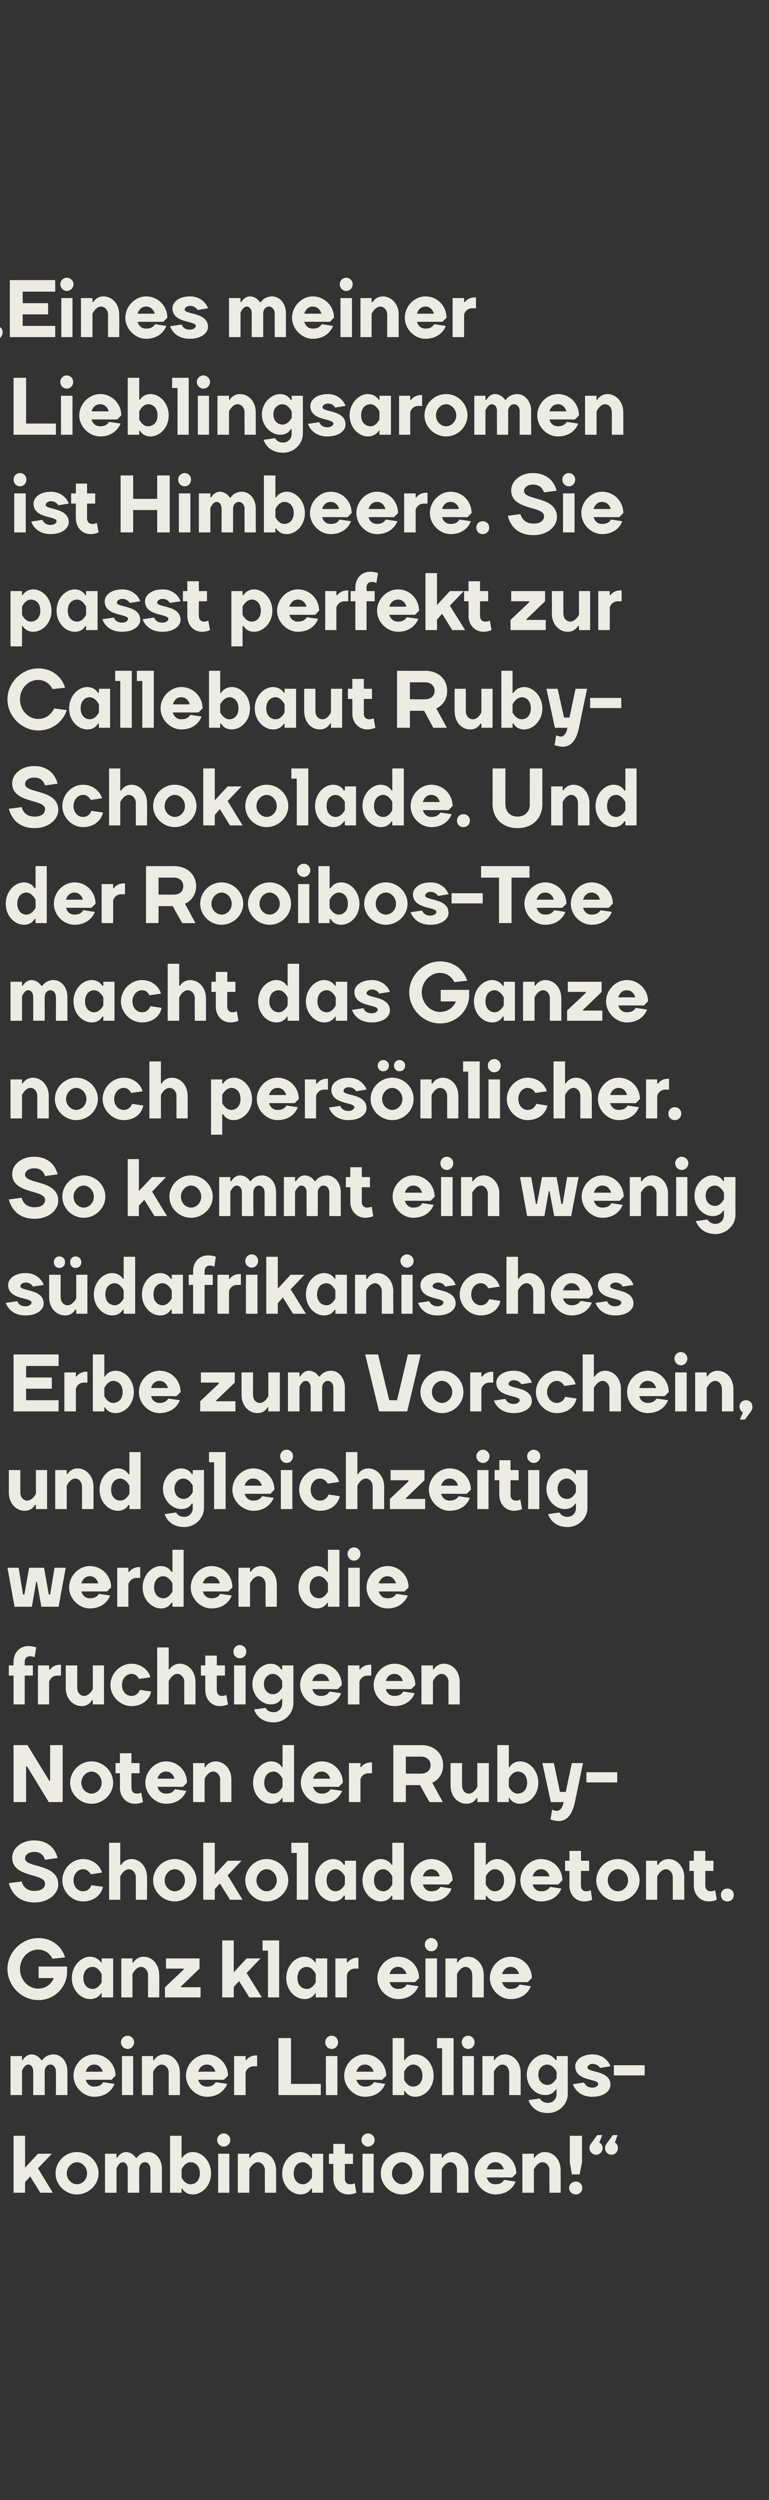 <?xml version="1.0" standalone="no"?><!DOCTYPE svg PUBLIC "-//W3C//DTD SVG 1.1//EN" "http://www.w3.org/Graphics/SVG/1.1/DTD/svg11.dtd"><svg xmlns="http://www.w3.org/2000/svg" version="1.1" width="227px" height="737.2px" viewBox="0 -1 227 737.2" style="top:-1px"><rect x="0" y="-1" width="227" height="737.2" fill="#333333" stroke="none"/><desc>„Eines meiner Lieblingsaromen ist Himbeere. Sie passt perfekt zur Callebaut Ruby Schokolade. Und der Rooibos Tee mach...</desc><defs/><g id="Polygon32933"><path d="m7.4 645.6H4v-16.8h3.4v9.4l3.8-4.1h4.1l-4.1 4.3l4.4 7.2h-3.7l-3-4.8l-1.5 1.7v3.1zm18.3-5.7c0-1.8-1.4-3.3-3-3.3c-1.5 0-3 1.5-3 3.3c0 1.8 1.5 3.2 3 3.2c1.6 0 3-1.4 3-3.2zm-9.3 0c0-3.4 2.8-6.3 6.3-6.3c3.5 0 6.4 2.9 6.4 6.3c0 3.3-2.9 6.2-6.4 6.2c-3.5 0-6.3-2.9-6.3-6.2zm24.7 5.7h-3.4v-7c0-1.2-.6-2-1.5-2c-1.13.04-1.8 1.8-1.8 1.8v7.2H31v-11.5h3.4v1.2h.2s.83-1.66 2.6-1.7c1.95.04 2.9 1.7 2.9 1.7h.3s.91-1.66 3.3-1.7c2.2 0 4.1 2 4.1 5v7h-3.4s.03-7.04 0-7c0-1.1-.7-2-1.6-2c-1 0-1.7.9-1.7 2c-.03-.04 0 7 0 7zm15.8.5c-2.27.02-3.1-1.7-3.1-1.7h-.2v1.2h-3.4v-16.8h3.4v6.5h.2s.83-1.66 3.1-1.7c2.8 0 5.4 2.7 5.4 6.3c0 3.6-2.6 6.2-5.4 6.2zm-3.3-5s.91 2.02 2.6 2c1.6 0 2.8-1.2 2.8-3.2c0-2.1-1.2-3.3-2.8-3.3c-1.69.04-2.6 2.1-2.6 2.1v2.4zm14.1 4.5h-3.3v-11.5h3.3v11.5zM66 628.1c1.1 0 2 .9 2 1.9c0 1.1-.9 2-2 2c-1 0-1.9-.9-1.9-2c0-1 .9-1.9 1.9-1.9zm15.5 17.5h-3.3s-.05-6.56 0-6.6c0-1.4-1-2.4-2.1-2.4c-1.55.04-2.5 2.1-2.5 2.1v6.9h-3.4v-11.5h3.4v1.2h.2s.87-1.66 3-1.7c2.6 0 4.7 2.2 4.7 5.4c.01.04 0 6.6 0 6.6zm7.2-12c2.29.04 3.1 1.7 3.1 1.7h.3v-1.2h3.3v11.5h-3.3v-1.2h-.3s-.81 1.72-3.1 1.7c-2.7 0-5.4-2.6-5.4-6.2c0-3.6 2.7-6.3 5.4-6.3zm3.4 5.1s-.99-2.06-2.7-2.1c-1.5 0-2.7 1.2-2.7 3.3c0 2 1.2 3.2 2.7 3.2c1.71.02 2.7-2 2.7-2v-2.4zm5-4.6h1.3v-2.9h3.4v2.9h2.4v3h-2.4v4.3c0 1.1.6 1.7 1.6 1.7c.67.02 1.3-.3 1.3-.3l.5 2.8s-1.13.52-2.4.5c-2.4 0-4.4-1.9-4.4-4.7c.03.04 0-4.3 0-4.3h-1.3v-3zm13.2 11.5H107v-11.5h3.3v11.5zm-1.7-17.5c1.1 0 2 .9 2 1.9c0 1.1-.9 2-2 2c-1 0-1.9-.9-1.9-2c0-1 .9-1.9 1.9-1.9zm13.1 11.8c0-1.8-1.4-3.3-3-3.3c-1.5 0-3 1.5-3 3.3c0 1.8 1.5 3.2 3 3.2c1.6 0 3-1.4 3-3.2zm-9.3 0c0-3.4 2.8-6.3 6.3-6.3c3.5 0 6.4 2.9 6.4 6.3c0 3.3-2.9 6.2-6.4 6.2c-3.5 0-6.3-2.9-6.3-6.2zm25.9 5.7h-3.4s.01-6.56 0-6.6c0-1.4-.9-2.4-2-2.4c-1.59.04-2.5 2.1-2.5 2.1v6.9H127v-11.5h3.4v1.2h.2s.83-1.66 3-1.7c2.5 0 4.7 2.2 4.7 5.4c-.03.04 0 6.6 0 6.6zm14.1-5.7l-1.2 1.2s-7.53-.02-7.5 0c.3 1.2 1.2 2 2.5 2c1.6 0 2.2-.6 2.6-1.3l3.4.5c-.7 1.9-2.6 3.8-6 3.8c-3.2 0-6.1-2.9-6.1-6.2c0-3.4 2.9-6.3 6.1-6.3c3.5 0 6.2 2.8 6.2 6.3zm-8.7-1.2h5c-.3-1.2-1.2-2.1-2.5-2.1c-1.3 0-2.2.9-2.5 2.1zm21.8 6.9h-3.3s-.05-6.56 0-6.6c0-1.4-1-2.4-2.1-2.4c-1.55.04-2.5 2.1-2.5 2.1v6.9h-3.4v-11.5h3.4v1.2h.2s.87-1.66 3-1.7c2.6 0 4.7 2.2 4.7 5.4c.01.04 0 6.6 0 6.6zm6.3-9l-.7 3.6h-2.3l-.6-3.6v-7.8h3.6v7.8zm-1.8 5.7c1 0 1.9.8 1.9 1.9c0 1.1-.9 1.9-1.9 1.9c-1.1 0-2-.8-2-1.9c0-1.1.9-1.9 2-1.9zm6-7.9c-1.1 0-2-.9-2-2c.03-.68.4-1.2.4-1.2l1.9-2.6h1.5l-.9 2.2s.97.44 1 1.6c0 1.1-.9 2-1.9 2zm4.5 0c-1.1 0-1.9-.9-1.9-2c-.01-.68.4-1.2.4-1.2l1.9-2.6h1.4l-.8 2.2s.93.44.9 1.6c0 1.1-.8 2-1.9 2z" stroke="none" fill="#ecebe4"/></g><g id="Polygon32932"><path d="m13.2 616.8H9.8s.02-7.04 0-7c0-1.2-.6-2-1.5-2c-1.12.04-1.8 1.8-1.8 1.8v7.2H3.1v-11.5h3.4v1.2h.2s.84-1.66 2.6-1.7c1.96.04 2.9 1.7 2.9 1.7h.3s.92-1.66 3.3-1.7c2.2 0 4.1 2 4.1 5v7h-3.4s.04-7.04 0-7c0-1.1-.7-2-1.6-2c-1 0-1.7.9-1.7 2c-.02-.04 0 7 0 7zm20.9-5.7c-.04-.02-1.2 1.2-1.2 1.2c0 0-7.6-.02-7.6 0c.4 1.2 1.2 2 2.5 2c1.6 0 2.2-.6 2.7-1.3l3.3.5c-.7 1.9-2.6 3.8-6 3.8c-3.2 0-6.1-2.9-6.1-6.2c0-3.4 2.9-6.3 6.1-6.3c3.5 0 6.3 2.8 6.3 6.3zm-8.8-1.2h5c-.3-1.2-1.2-2.1-2.5-2.1c-1.3 0-2.1.9-2.5 2.1zm14 6.9H36v-11.5h3.3v11.5zm-1.6-17.5c1 0 1.9.9 1.9 1.9c0 1.1-.9 2-1.9 2c-1.1 0-2-.9-2-2c0-1 .9-1.9 2-1.9zm15.4 17.5h-3.3s-.02-6.56 0-6.6c0-1.4-1-2.4-2.1-2.4c-1.52.04-2.5 2.1-2.5 2.1v6.9h-3.3v-11.5h3.3v1.2h.3s.8-1.66 3-1.7c2.5 0 4.6 2.2 4.6 5.4c.04.04 0 6.6 0 6.6zm14.2-5.7c0-.02-1.2 1.2-1.2 1.2c0 0-7.56-.02-7.6 0c.4 1.2 1.2 2 2.6 2c1.5 0 2.1-.6 2.6-1.3l3.4.5c-.8 1.9-2.7 3.8-6 3.8c-3.3 0-6.2-2.9-6.2-6.2c0-3.4 2.9-6.3 6.2-6.3c3.4 0 6.2 2.8 6.2 6.3zm-8.8-1.2h5.1c-.4-1.2-1.2-2.1-2.5-2.1c-1.4 0-2.2.9-2.6 2.1zm17.4-1.6s-1.04.02-1 0c-1.96.02-2.4 1.8-2.4 1.8v6.7h-3.4v-11.5h3.4v1.2h.2s.84-1.42 3-1.4c0-.02.2 0 .2 0v3.2zm10 5.2h8.8v3.3H82.2V600h3.7v13.5zm13.7 3.3h-3.4v-11.5h3.4v11.5zm-1.7-17.5c1.1 0 1.9.9 1.9 1.9c0 1.1-.8 2-1.9 2c-1.1 0-1.9-.9-1.9-2c0-1 .8-1.9 1.9-1.9zm16.1 11.8c-.03-.02-1.2 1.2-1.2 1.2c0 0-7.59-.02-7.6 0c.4 1.2 1.2 2 2.5 2c1.6 0 2.2-.6 2.7-1.3l3.3.5c-.7 1.9-2.6 3.8-6 3.8c-3.2 0-6.1-2.9-6.1-6.2c0-3.4 2.9-6.3 6.1-6.3c3.5 0 6.3 2.8 6.3 6.3zm-8.8-1.2h5.1c-.4-1.2-1.2-2.1-2.6-2.1c-1.3 0-2.1.9-2.5 2.1zm17.4 7.4c-2.27.02-3.1-1.7-3.1-1.7h-.2v1.2h-3.4V600h3.4v6.5h.2s.83-1.66 3.1-1.7c2.8 0 5.4 2.7 5.4 6.3c0 3.6-2.6 6.2-5.4 6.2zm-3.3-5s.91 2.02 2.6 2c1.6 0 2.8-1.2 2.8-3.2c0-2.1-1.2-3.3-2.8-3.3c-1.69.04-2.6 2.1-2.6 2.1v2.4zm11.2-9.3H129v-3h4.9v16.8h-3.4V603zm9.4 13.8h-3.4v-11.5h3.4v11.5zm-1.7-17.5c1.1 0 1.9.9 1.9 1.9c0 1.1-.8 2-1.9 2c-1.1 0-1.9-.9-1.9-2c0-1 .8-1.9 1.9-1.9zm15.5 17.5h-3.4s.03-6.56 0-6.6c0-1.4-.9-2.4-2-2.4c-1.57.04-2.5 2.1-2.5 2.1v6.9h-3.4v-11.5h3.4v1.2h.2s.85-1.66 3-1.7c2.5 0 4.7 2.2 4.7 5.4c-.01.04 0 6.6 0 6.6zm7.2-12c2.27.04 3.1 1.7 3.1 1.7h.3v-1.2h3.3v11.2c0 3-2.6 5.6-5.9 5.6c-3.2 0-5-1.8-5.7-3.8l3.3-.5c.4.6 1.1 1.3 2.4 1.3c1.5 0 2.6-1.1 2.6-2.6c-.05-.02 0-1.3 0-1.3h-.3s-.83 1.64-3.1 1.6c-2.8 0-5.4-2.6-5.4-6c0-3.3 2.6-6 5.4-6zm3.4 5.1s-1.01-2.06-2.7-2.1c-1.5 0-2.7 1.2-2.7 3c0 1.8 1.2 3 2.7 3c1.69.04 2.7-2 2.7-2v-1.9zm10.6-5.1c2.9 0 4.7 1.8 5.3 3.5l-3.1.5c-.2-.5-1-1.2-2.2-1.2c-.9 0-1.5.6-1.5 1.1c0 1.5 6.8.7 6.8 5.1c0 1.7-1.8 3.5-5.4 3.5c-3.2 0-5-1.8-5.7-3.7l3.3-.5c.4.8 1.1 1.5 2.4 1.5c1.2 0 1.8-.6 1.8-1.1c0-1.6-6.8-.7-6.8-5.2c0-1.7 1.8-3.5 5.1-3.5zm6.3 6.2v-3h9.1v3h-9.1z" stroke="none" fill="#ecebe4"/></g><g id="Polygon32931"><path d="m15.8 582.5c.05.02 0-.2 0-.2h-4.4v-3.4h8.4v1.5c0 4.6-3.7 8.4-8.5 8.4c-4.9 0-9.1-4.2-9.1-9.2c0-4.9 4.2-9.1 9.1-9.1c4.3 0 7.1 2.8 7.9 5.7l-3.7.4c-.7-1.4-2.1-2.7-4.3-2.7c-2.8 0-5.3 2.5-5.3 5.7c0 3.3 2.5 5.8 5.3 5.8c2.5 0 3.9-1.4 4.6-2.9zm10.8-6.5c2.33.04 3.2 1.7 3.2 1.7h.2v-1.2h3.4V588H30v-1.2h-.2s-.87 1.72-3.2 1.7c-2.7 0-5.4-2.6-5.4-6.2c0-3.6 2.7-6.3 5.4-6.3zm3.4 5.1s-.95-2.06-2.6-2.1c-1.6 0-2.8 1.2-2.8 3.3c0 2 1.2 3.2 2.8 3.2c1.65.02 2.6-2 2.6-2v-2.4zm17 6.9h-3.3s-.01-6.56 0-6.6c0-1.4-1-2.4-2.1-2.4c-1.51.04-2.5 2.1-2.5 2.1v6.9h-3.3v-11.5h3.3v1.2h.3s.81-1.66 3-1.7c2.5 0 4.6 2.2 4.6 5.4c.05.04 0 6.6 0 6.6zm11.9-8.5l-5.5 5.3v.2h5.8v3H48.7v-3l5.5-5.2v-.3H49v-3h9.9v3zM69 588h-3.4v-16.8h3.4v9.4l3.8-4.1h4.1l-4.1 4.3l4.5 7.2h-3.7l-3-4.8l-1.6 1.7v3.1zm10.1-13.8h-1.6v-3h4.9V588h-3.3v-13.8zm10.8 1.8c2.27.04 3.1 1.7 3.1 1.7h.2v-1.2h3.4V588h-3.4v-1.2h-.2s-.83 1.72-3.1 1.7c-2.8 0-5.4-2.6-5.4-6.2c0-3.6 2.6-6.3 5.4-6.3zm3.3 5.1s-.91-2.06-2.6-2.1c-1.6 0-2.8 1.2-2.8 3.3c0 2 1.2 3.2 2.8 3.2c1.69.02 2.6-2 2.6-2v-2.4zm12.6-1.6s-1.03.02-1 0c-1.95.02-2.4 1.8-2.4 1.8v6.7H99v-11.5h3.4v1.2h.2s.85-1.42 3-1.4c.01-.02.2 0 .2 0v3.2zm17.9 2.8l-1.2 1.2s-7.53-.02-7.5 0c.3 1.2 1.2 2 2.5 2c1.5 0 2.1-.6 2.6-1.3l3.4.5c-.7 1.9-2.7 3.8-6 3.8c-3.3 0-6.1-2.9-6.1-6.2c0-3.4 2.8-6.3 6.1-6.3c3.5 0 6.2 2.8 6.2 6.3zm-8.7-1.2h5c-.4-1.2-1.2-2.1-2.5-2.1c-1.3 0-2.2.9-2.5 2.1zm14 6.9h-3.4v-11.5h3.4V588zm-1.7-17.5c1.1 0 1.9.9 1.9 1.9c0 1.1-.8 2-1.9 2c-1.1 0-1.9-.9-1.9-2c0-1 .8-1.9 1.9-1.9zm15.5 17.5h-3.4s.05-6.56 0-6.6c0-1.4-.9-2.4-2-2.4c-1.55.04-2.5 2.1-2.5 2.1v6.9h-3.4v-11.5h3.4v1.2h.2s.87-1.66 3-1.7c2.5 0 4.7 2.2 4.7 5.4c.01.04 0 6.6 0 6.6zm14.2-5.7c-.03-.02-1.2 1.2-1.2 1.2c0 0-7.59-.02-7.6 0c.4 1.2 1.2 2 2.5 2c1.6 0 2.2-.6 2.7-1.3l3.3.5c-.7 1.9-2.6 3.8-6 3.8c-3.2 0-6.1-2.9-6.1-6.2c0-3.4 2.9-6.3 6.1-6.3c3.5 0 6.3 2.8 6.3 6.3zm-8.8-1.2h5c-.3-1.2-1.2-2.1-2.5-2.1c-1.3 0-2.1.9-2.5 2.1z" stroke="none" fill="#ecebe4"/></g><g id="Polygon32930"><path d="m3.6 546.8c0-2.6 2.5-5.1 6.5-5.1c3.9 0 6.2 2.3 6.9 5.2l-3.7.5c-.5-1.4-1.4-2.3-3.2-2.3c-1.7 0-2.7.9-2.7 1.9c0 2.9 9.8 1.4 9.8 7.7c0 2.6-2.7 5.3-7 5.3c-4.3 0-6.7-2.4-7.6-5.7l3.8-.5c.4 1.6 1.6 2.8 3.8 2.8c2.2 0 3.1-1 3.1-2.2c0-3.1-9.7-1.6-9.7-7.6zm14.8 6.7c0-3.4 2.8-6.3 6.1-6.3c3.1 0 5.1 2.1 5.6 4l-3.3.5c-.4-.7-1.1-1.5-2.3-1.5c-1.5 0-2.8 1.4-2.8 3.3c0 1.9 1.3 3.2 2.8 3.2c1.3 0 2.1-.8 2.5-1.8l3.4.5c-.5 2.3-2.6 4.3-5.9 4.3c-3.3 0-6.1-2.9-6.1-6.2zm25 5.7h-3.3s-.02-6.56 0-6.6c0-1.4-1-2.4-2.1-2.4c-1.52.04-2.5 2.1-2.5 2.1v6.9h-3.3v-16.8h3.3v6.5h.3s.8-1.66 3-1.7c2.5 0 4.6 2.2 4.6 5.4c.04.04 0 6.6 0 6.6zm11.2-5.7c0-1.8-1.4-3.3-3-3.3c-1.6 0-3 1.5-3 3.3c0 1.8 1.4 3.2 3 3.2c1.6 0 3-1.4 3-3.2zm-9.4 0c0-3.4 2.9-6.3 6.4-6.3c3.5 0 6.4 2.9 6.4 6.3c0 3.3-2.9 6.2-6.4 6.2c-3.5 0-6.4-2.9-6.4-6.2zm18.2 5.7H60v-16.8h3.4v9.4l3.8-4.1h4.1l-4.1 4.3l4.4 7.2h-3.7l-3-4.8l-1.5 1.7v3.1zm18.3-5.7c0-1.8-1.4-3.3-3-3.3c-1.5 0-3 1.5-3 3.3c0 1.8 1.5 3.2 3 3.2c1.6 0 3-1.4 3-3.2zm-9.3 0c0-3.4 2.8-6.3 6.3-6.3c3.5 0 6.4 2.9 6.4 6.3c0 3.3-2.9 6.2-6.4 6.2c-3.5 0-6.3-2.9-6.3-6.2zm15.2-8.1H86v-3h5v16.8h-3.4v-13.8zm10.8 1.8c2.27.04 3.1 1.7 3.1 1.7h.3v-1.2h3.3v11.5h-3.3V558h-.3s-.83 1.72-3.1 1.7c-2.8 0-5.4-2.6-5.4-6.2c0-3.6 2.6-6.3 5.4-6.3zm3.4 5.1s-1.01-2.06-2.7-2.1c-1.5 0-2.7 1.2-2.7 3.3c0 2 1.2 3.2 2.7 3.2c1.69.02 2.7-2 2.7-2v-2.4zm10.6-5.1c2.31.04 3.2 1.7 3.2 1.7h.2v-6.5h3.4v16.8h-3.4V558h-.2s-.89 1.72-3.2 1.7c-2.7 0-5.4-2.6-5.4-6.2c0-3.6 2.7-6.3 5.4-6.3zm3.4 5.1s-.97-2.06-2.6-2.1c-1.6 0-2.8 1.2-2.8 3.3c0 2 1.2 3.2 2.8 3.2c1.63.02 2.6-2 2.6-2v-2.4zm17.8 1.2c-.05-.02-1.2 1.2-1.2 1.2c0 0-7.61-.02-7.6 0c.4 1.2 1.2 2 2.5 2c1.6 0 2.2-.6 2.7-1.3l3.3.5c-.7 1.9-2.6 3.8-6 3.8c-3.2 0-6.1-2.9-6.1-6.2c0-3.4 2.9-6.3 6.1-6.3c3.5 0 6.3 2.8 6.3 6.3zm-8.8-1.2h5c-.3-1.2-1.2-2.1-2.5-2.1c-1.3 0-2.1.9-2.5 2.1zm22 7.4c-2.33.02-3.2-1.7-3.2-1.7h-.2v1.2H140v-16.8h3.4v6.5h.2s.87-1.66 3.2-1.7c2.7 0 5.4 2.7 5.4 6.3c0 3.6-2.7 6.2-5.4 6.2zm-3.4-5s.95 2.02 2.6 2c1.6 0 2.8-1.2 2.8-3.2c0-2.1-1.2-3.3-2.8-3.3c-1.65.04-2.6 2.1-2.6 2.1v2.4zm22.6-1.2c-.05-.02-1.2 1.2-1.2 1.2c0 0-7.61-.02-7.6 0c.4 1.2 1.2 2 2.5 2c1.6 0 2.2-.6 2.7-1.3l3.3.5c-.7 1.9-2.6 3.8-6 3.8c-3.2 0-6.1-2.9-6.1-6.2c0-3.4 2.9-6.3 6.1-6.3c3.5 0 6.3 2.8 6.3 6.3zm-8.8-1.2h5c-.3-1.2-1.2-2.1-2.5-2.1c-1.3 0-2.1.9-2.5 2.1zm9.6-4.6h1.3v-2.9h3.4v2.9h2.4v3h-2.4s-.03 4.34 0 4.3c0 1.1.6 1.7 1.5 1.7c.75.02 1.4-.3 1.4-.3l.4 2.8s-1.05.52-2.4.5c-2.4 0-4.3-1.9-4.3-4.7v-4.3h-1.3v-3zm18.6 5.8c0-1.8-1.4-3.3-3-3.3c-1.6 0-3 1.5-3 3.3c0 1.8 1.4 3.2 3 3.2c1.6 0 3-1.4 3-3.2zm-9.4 0c0-3.4 2.9-6.3 6.4-6.3c3.5 0 6.4 2.9 6.4 6.3c0 3.3-2.9 6.2-6.4 6.2c-3.5 0-6.4-2.9-6.4-6.2zm26 5.7h-3.4s-.01-6.56 0-6.6c0-1.4-1-2.4-2-2.4c-1.61.04-2.6 2.1-2.6 2.1v6.9h-3.3v-11.5h3.3v1.2h.3s.81-1.66 3-1.7c2.5 0 4.7 2.2 4.7 5.4c-.05.04 0 6.6 0 6.6zm1.5-11.5h1.3v-2.9h3.4v2.9h2.4v3h-2.4v4.3c0 1.1.6 1.7 1.6 1.7c.67.02 1.3-.3 1.3-.3l.5 2.8s-1.13.52-2.4.5c-2.4 0-4.4-1.9-4.4-4.7c.03.04 0-4.3 0-4.3h-1.3v-3zm11.2 8.2c1.1 0 1.9.8 1.9 1.9c0 1.1-.8 1.9-1.9 1.9c-1.1 0-1.9-.8-1.9-1.9c0-1.1.8-1.9 1.9-1.9z" stroke="none" fill="#ecebe4"/></g><g id="Polygon32929"><path d="m14.6 524.2h.2v-10.6h3.7v16.8h-4.1L8 519.9h-.3v10.5H4v-16.8h4.1l6.5 10.6zm15.4.5c0-1.8-1.4-3.3-3-3.3c-1.5 0-3 1.5-3 3.3c0 1.8 1.5 3.2 3 3.2c1.6 0 3-1.4 3-3.2zm-9.3 0c0-3.4 2.9-6.3 6.3-6.3c3.5 0 6.4 2.9 6.4 6.3c0 3.3-2.9 6.2-6.4 6.2c-3.4 0-6.3-2.9-6.3-6.2zm13.4-5.8h1.3V516h3.4v2.9h2.4v3h-2.4v4.3c0 1.1.6 1.7 1.6 1.7c.67.02 1.3-.3 1.3-.3l.5 2.8s-1.13.52-2.4.5c-2.4 0-4.4-1.9-4.4-4.7c.03.04 0-4.3 0-4.3h-1.3v-3zm21.1 5.8l-1.2 1.2s-7.53-.02-7.5 0c.3 1.2 1.2 2 2.5 2c1.6 0 2.2-.6 2.6-1.3l3.4.5c-.7 1.9-2.6 3.8-6 3.8c-3.2 0-6.1-2.9-6.1-6.2c0-3.4 2.9-6.3 6.1-6.3c3.5 0 6.2 2.8 6.2 6.3zm-8.7-1.2h5c-.3-1.2-1.2-2.1-2.5-2.1c-1.3 0-2.2.9-2.5 2.1zm21.8 6.9H65s-.05-6.56 0-6.6c0-1.4-1-2.4-2.1-2.4c-1.55.04-2.5 2.1-2.5 2.1v6.9H57v-11.5h3.4v1.2h.2s.87-1.66 3-1.7c2.6 0 4.7 2.2 4.7 5.4c.01.04 0 6.6 0 6.6zm11.8-12c2.25.04 3.1 1.7 3.1 1.7h.2v-6.5h3.4v16.8h-3.4v-1.2h-.2s-.85 1.72-3.1 1.7c-2.8 0-5.4-2.6-5.4-6.2c0-3.6 2.6-6.3 5.4-6.3zm3.3 5.1s-.93-2.06-2.6-2.1c-1.6 0-2.8 1.2-2.8 3.3c0 2 1.2 3.2 2.8 3.2c1.67.02 2.6-2 2.6-2v-2.4zm17.8 1.2c-.01-.02-1.2 1.2-1.2 1.2c0 0-7.57-.02-7.6 0c.4 1.2 1.2 2 2.6 2c1.5 0 2.1-.6 2.6-1.3l3.4.5c-.8 1.9-2.7 3.8-6 3.8c-3.3 0-6.2-2.9-6.2-6.2c0-3.4 2.9-6.3 6.2-6.3c3.4 0 6.2 2.8 6.2 6.3zm-8.8-1.2h5.1c-.4-1.2-1.2-2.1-2.5-2.1c-1.4 0-2.2.9-2.6 2.1zm17.4-1.6s-1.05.02-1 0c-1.97.02-2.4 1.8-2.4 1.8v6.7H103v-11.5h3.4v1.2h.2s.83-1.42 3-1.4c-.01-.02.2 0 .2 0v3.2zm10 3.5v5h-3.7v-16.8s8.25.04 8.3 0c3.9 0 6.4 2.6 6.4 5.9c.03 3.98-3.2 5.2-3.2 5.2l3.1 5.7s-3.95.04-3.9 0c-1-1.7-1.9-3.3-2.8-5h-4.2zm4.6-3.4c1.6 0 2.7-1 2.7-2.5c0-1.4-1.1-2.5-2.7-2.5h-4.6v5s4.55.04 4.6 0zm8.6-3.1h3.4s-.05 6.62 0 6.6c0 1.5.9 2.4 2 2.4c1.55.02 2.5-2 2.5-2v-7h3.4v11.5h-3.4v-1.2h-.2s-.87 1.72-3 1.7c-2.5 0-4.7-2.1-4.7-5.4c-.01.02 0-6.6 0-6.6zm20.5 12c-2.27.02-3.1-1.7-3.1-1.7h-.2v1.2h-3.4v-16.8h3.4v6.5h.2s.83-1.66 3.1-1.7c2.8 0 5.4 2.7 5.4 6.3c0 3.6-2.6 6.2-5.4 6.2zm-3.3-5s.91 2.02 2.6 2c1.6 0 2.8-1.2 2.8-3.2c0-2.1-1.2-3.3-2.8-3.3c-1.69.04-2.6 2.1-2.6 2.1v2.4zm21.9-7s-2.39 11.54-2.4 11.5c-.8 3.9-2.5 5.6-4.8 5.6c-1.31-.04-2.4-.5-2.4-.5l.5-2.9s.59.36 1.3.4c1 0 1.7-.8 2.1-2.6c-.05.04-3.8 0-3.8 0l-2.5-11.5h3.4l1.8 8.5h1.7l1.8-8.5h3.3zm1 5.7v-3h9.1v3h-9.1z" stroke="none" fill="#ecebe4"/></g><g id="Polygon32928"><path d="m2.6 490.1h1.4s-.04-1.06 0-1.1c0-2.7 1.9-4.6 4.3-4.6c1.3-.04 2.4.4 2.4.4l-.5 2.9s-.6-.34-1.3-.3c-1 0-1.6.6-1.6 1.6c.02.04 0 1.1 0 1.1h2.4v3H7.3v8.5H4v-8.5H2.6v-3zm15.4 3s-1.08.02-1.1 0c-1.9.02-2.4 1.8-2.4 1.8v6.7h-3.3v-11.5h3.3v1.2h.3s.8-1.42 3-1.4c-.04-.02.2 0 .2 0v3.2zm1.4-3h3.4v6.6c0 1.5 1 2.4 2 2.4c1.6.02 2.6-2 2.6-2v-7h3.3v11.5h-3.3v-1.2h-.3s-.82 1.72-3 1.7c-2.5 0-4.7-2.1-4.7-5.4c.04.02 0-6.6 0-6.6zm13.2 5.8c0-3.4 2.9-6.3 6.2-6.3c3.1 0 5.1 2.1 5.6 4l-3.4.5c-.3-.7-1-1.5-2.2-1.5c-1.5 0-2.8 1.4-2.8 3.3c0 1.9 1.3 3.2 2.8 3.2c1.3 0 2.1-.8 2.5-1.8l3.3.5c-.4 2.3-2.5 4.3-5.8 4.3c-3.3 0-6.2-2.9-6.2-6.2zm25.1 5.7h-3.3s-.04-6.56 0-6.6c0-1.4-1-2.4-2.1-2.4c-1.54.04-2.5 2.1-2.5 2.1v6.9h-3.4v-16.8h3.4v6.5h.2s.88-1.66 3-1.7c2.6 0 4.7 2.2 4.7 5.4c.02.04 0 6.6 0 6.6zm1.6-11.5h1.3v-2.9h3.4v2.9h2.4v3H64s-.05 4.34 0 4.3c0 1.1.6 1.7 1.5 1.7c.73.02 1.3-.3 1.3-.3l.5 2.8s-1.07.52-2.4.5c-2.4 0-4.3-1.9-4.3-4.7v-4.3h-1.3v-3zm13.2 11.5h-3.4v-11.5h3.4v11.5zm-1.7-17.5c1.1 0 1.9.9 1.9 1.9c0 1.1-.8 2-1.9 2c-1.1 0-1.9-.9-1.9-2c0-1 .8-1.9 1.9-1.9zm9.1 5.5c2.29.04 3.1 1.7 3.1 1.7h.3v-1.2h3.3s.03 11.2 0 11.2c0 3-2.6 5.6-5.8 5.6c-3.3 0-5.1-1.8-5.8-3.8l3.4-.5c.3.6 1 1.3 2.4 1.3c1.4 0 2.5-1.1 2.5-2.6c-.03-.02 0-1.3 0-1.3h-.3s-.81 1.64-3.1 1.6c-2.7 0-5.4-2.6-5.4-6c0-3.3 2.7-6 5.4-6zm3.4 5.1s-.99-2.06-2.7-2.1c-1.5 0-2.7 1.2-2.7 3c0 1.8 1.2 3 2.7 3c1.71.04 2.7-2 2.7-2v-1.9zm17.6 1.2l-1.2 1.2s-7.55-.02-7.5 0c.3 1.2 1.2 2 2.5 2c1.5 0 2.1-.6 2.6-1.3l3.4.5c-.7 1.9-2.7 3.8-6 3.8c-3.3 0-6.1-2.9-6.1-6.2c0-3.4 2.8-6.3 6.1-6.3c3.5 0 6.2 2.8 6.2 6.3zm-8.7-1.2h5c-.4-1.2-1.2-2.1-2.5-2.1c-1.3 0-2.2.9-2.5 2.1zm17.4-1.6s-1.13.02-1.1 0c-1.95.02-2.4 1.8-2.4 1.8v6.7h-3.4v-11.5h3.4v1.2h.2s.85-1.42 3-1.4c.01-.02.3 0 .3 0v3.2zm13 2.8l-1.2 1.2s-7.53-.02-7.5 0c.3 1.2 1.2 2 2.5 2c1.6 0 2.2-.6 2.6-1.3l3.4.5c-.7 1.9-2.6 3.8-6 3.8c-3.2 0-6.1-2.9-6.1-6.2c0-3.4 2.9-6.3 6.1-6.3c3.5 0 6.2 2.8 6.2 6.3zm-8.7-1.2h5c-.3-1.2-1.2-2.1-2.5-2.1c-1.3 0-2.2.9-2.5 2.1zm21.8 6.9h-3.3s-.05-6.56 0-6.6c0-1.4-1-2.4-2.1-2.4c-1.55.04-2.5 2.1-2.5 2.1v6.9h-3.4v-11.5h3.4v1.2h.2s.87-1.66 3-1.7c2.6 0 4.7 2.2 4.7 5.4c.01.04 0 6.6 0 6.6z" stroke="none" fill="#ecebe4"/></g><g id="Polygon32927"><path d="m10.7 465.4l-1.3 7.4H4.3l-2.1-11.5h3.3l1.3 7.9h.4l1.4-7.9h4.4l1.4 7.9h.4l1.3-7.9h3.3l-2.1 11.5h-5.1l-1.3-7.4h-.2zm22.1 1.7c-.03-.02-1.2 1.2-1.2 1.2c0 0-7.59-.02-7.6 0c.4 1.2 1.2 2 2.5 2c1.6 0 2.2-.6 2.7-1.3l3.3.5c-.7 1.9-2.6 3.8-6 3.8c-3.2 0-6.1-2.9-6.1-6.2c0-3.4 2.9-6.3 6.1-6.3c3.5 0 6.3 2.8 6.3 6.3zm-8.8-1.2h5c-.3-1.2-1.2-2.1-2.5-2.1c-1.3 0-2.1.9-2.5 2.1zm17.4-1.6s-1.07.02-1.1 0c-1.89.02-2.4 1.8-2.4 1.8v6.7h-3.3v-11.5h3.3v1.2h.3s.81-1.42 3-1.4c-.03-.02.2 0 .2 0v3.2zm6.1-3.5c2.31.04 3.1 1.7 3.1 1.7h.3V456h3.3v16.8h-3.3v-1.2h-.3s-.79 1.72-3.1 1.7c-2.7 0-5.4-2.6-5.4-6.2c0-3.6 2.7-6.3 5.4-6.3zm3.4 5.1s-.97-2.06-2.7-2.1c-1.5 0-2.7 1.2-2.7 3.3c0 2 1.2 3.2 2.7 3.2c1.73.02 2.7-2 2.7-2v-2.4zm17.7 1.2c.05-.02-1.2 1.2-1.2 1.2c0 0-7.51-.02-7.5 0c.3 1.2 1.2 2 2.5 2c1.6 0 2.2-.6 2.6-1.3l3.4.5c-.7 1.9-2.6 3.8-6 3.8c-3.2 0-6.1-2.9-6.1-6.2c0-3.4 2.9-6.3 6.1-6.3c3.5 0 6.2 2.8 6.2 6.3zm-8.7-1.2h5c-.3-1.2-1.2-2.1-2.5-2.1c-1.3 0-2.2.9-2.5 2.1zm21.8 6.9h-3.3s-.03-6.56 0-6.6c0-1.4-1-2.4-2.1-2.4c-1.53.04-2.5 2.1-2.5 2.1v6.9h-3.4v-11.5h3.4v1.2h.2s.89-1.66 3-1.7c2.6 0 4.7 2.2 4.7 5.4c.03.04 0 6.6 0 6.6zm11.8-12c2.27.04 3.1 1.7 3.1 1.7h.2V456h3.4v16.8h-3.4v-1.2h-.2s-.83 1.72-3.1 1.7c-2.8 0-5.4-2.6-5.4-6.2c0-3.6 2.6-6.3 5.4-6.3zm3.3 5.1s-.91-2.06-2.6-2.1c-1.6 0-2.8 1.2-2.8 3.3c0 2 1.2 3.2 2.8 3.2c1.69.02 2.6-2 2.6-2v-2.4zm9.4 6.9h-3.4v-11.5h3.4v11.5zm-1.7-17.5c1.1 0 1.9.9 1.9 1.9c0 1.1-.8 2-1.9 2c-1.1 0-1.9-.9-1.9-2c0-1 .8-1.9 1.9-1.9zm16.1 11.8l-1.2 1.2s-7.55-.02-7.6 0c.4 1.2 1.2 2 2.6 2c1.5 0 2.1-.6 2.6-1.3l3.4.5c-.8 1.9-2.7 3.8-6 3.8c-3.3 0-6.2-2.9-6.2-6.2c0-3.4 2.9-6.3 6.2-6.3c3.4 0 6.2 2.8 6.2 6.3zm-8.8-1.2h5.1c-.4-1.2-1.2-2.1-2.5-2.1c-1.4 0-2.2.9-2.6 2.1z" stroke="none" fill="#ecebe4"/></g><g id="Polygon32926"><path d="m2.6 432.5h3.4v6.6c0 1.5 1 2.4 2 2.4c1.6.02 2.6-2 2.6-2v-7h3.3V444h-3.3v-1.2h-.3s-.82 1.72-3 1.7c-2.5 0-4.7-2.1-4.7-5.4c.04.02 0-6.6 0-6.6zm25 11.5h-3.4s.04-6.56 0-6.6c0-1.4-.9-2.4-2-2.4c-1.56.04-2.5 2.1-2.5 2.1v6.9h-3.4v-11.5h3.4v1.2h.2s.86-1.66 3-1.7c2.5 0 4.7 2.2 4.7 5.4v6.6zm7.2-12c2.28.04 3.1 1.7 3.1 1.7h.3v-6.5h3.3V444h-3.3v-1.2h-.3s-.82 1.72-3.1 1.7c-2.8 0-5.4-2.6-5.4-6.2c0-3.6 2.6-6.3 5.4-6.3zm3.4 5.1s-1-2.06-2.7-2.1c-1.5 0-2.7 1.2-2.7 3.3c0 2 1.2 3.2 2.7 3.2c1.7.02 2.7-2 2.7-2v-2.4zm15.3-5.1c2.3.04 3.1 1.7 3.1 1.7h.3v-1.2h3.3s.04 11.2 0 11.2c0 3-2.6 5.6-5.8 5.6c-3.3 0-5.1-1.8-5.8-3.8l3.4-.5c.3.6 1 1.3 2.4 1.3c1.4 0 2.5-1.1 2.5-2.6c-.02-.02 0-1.3 0-1.3h-.3s-.8 1.64-3.1 1.6c-2.7 0-5.4-2.6-5.4-6c0-3.3 2.7-6 5.4-6zm3.4 5.1s-.98-2.06-2.7-2.1c-1.5 0-2.7 1.2-2.7 3c0 1.8 1.2 3 2.7 3c1.72.04 2.7-2 2.7-2v-1.9zm6.3-6.9h-1.5v-3h4.9V444h-3.4v-13.8zm17.8 8.1c-.01-.02-1.2 1.2-1.2 1.2c0 0-7.57-.02-7.6 0c.4 1.2 1.2 2 2.6 2c1.5 0 2.1-.6 2.6-1.3l3.4.5c-.8 1.9-2.7 3.8-6 3.8c-3.3 0-6.2-2.9-6.2-6.2c0-3.4 2.9-6.3 6.2-6.3c3.4 0 6.2 2.8 6.2 6.3zm-8.8-1.2h5.1c-.4-1.2-1.2-2.1-2.5-2.1c-1.4 0-2.2.9-2.6 2.1zm14.1 6.9h-3.4v-11.5h3.4V444zm-1.7-17.5c1.1 0 1.9.9 1.9 1.9c0 1.1-.8 2-1.9 2c-1.1 0-1.9-.9-1.9-2c0-1 .8-1.9 1.9-1.9zm3.7 11.8c0-3.4 2.9-6.3 6.1-6.3c3.2 0 5.2 2.1 5.7 4l-3.4.5c-.3-.7-1.1-1.5-2.3-1.5c-1.4 0-2.7 1.4-2.7 3.3c0 1.9 1.3 3.2 2.7 3.2c1.4 0 2.2-.8 2.6-1.8l3.3.5c-.5 2.3-2.5 4.3-5.9 4.3c-3.2 0-6.1-2.9-6.1-6.2zm25.1 5.7H110s.03-6.56 0-6.6c0-1.4-.9-2.4-2-2.4c-1.57.04-2.5 2.1-2.5 2.1v6.9h-3.4v-16.8h3.4v6.5h.2s.85-1.66 3-1.7c2.5 0 4.7 2.2 4.7 5.4c-.01.04 0 6.6 0 6.6zm11.9-8.5l-5.5 5.3v.2h5.7v3h-10.4v-3l5.5-5.2v-.3h-5.3v-3h10v3zm13.7 2.8c-.05-.02-1.2 1.2-1.2 1.2c0 0-7.61-.02-7.6 0c.4 1.2 1.2 2 2.5 2c1.6 0 2.2-.6 2.7-1.3l3.3.5c-.7 1.9-2.6 3.8-6 3.8c-3.2 0-6.1-2.9-6.1-6.2c0-3.4 2.9-6.3 6.1-6.3c3.5 0 6.3 2.8 6.3 6.3zm-8.8-1.2h5c-.3-1.2-1.2-2.1-2.5-2.1c-1.3 0-2.1.9-2.5 2.1zm14 6.9h-3.3v-11.5h3.3V444zm-1.6-17.5c1 0 1.9.9 1.9 1.9c0 1.1-.9 2-1.9 2c-1.1 0-2-.9-2-2c0-1 .9-1.9 2-1.9zm3.4 6h1.4v-2.9h3.3v2.9h2.4v3h-2.4v4.3c0 1.1.6 1.7 1.6 1.7c.69.02 1.3-.3 1.3-.3l.5 2.8s-1.11.52-2.4.5c-2.4 0-4.3-1.9-4.3-4.7c-.05.04 0-4.3 0-4.3H146v-3zm13.2 11.5h-3.3v-11.5h3.3V444zm-1.6-17.5c1 0 1.9.9 1.9 1.9c0 1.1-.9 2-1.9 2c-1.1 0-2-.9-2-2c0-1 .9-1.9 2-1.9zm9.1 5.5c2.25.04 3.1 1.7 3.1 1.7h.2v-1.2h3.4v11.2c0 3-2.6 5.6-5.9 5.6c-3.2 0-5-1.8-5.7-3.8l3.3-.5c.4.6 1.1 1.3 2.4 1.3c1.5 0 2.5-1.1 2.5-2.6c.03-.02 0-1.3 0-1.3h-.2s-.85 1.64-3.1 1.6c-2.8 0-5.4-2.6-5.4-6c0-3.3 2.6-6 5.4-6zm3.3 5.1s-.93-2.06-2.6-2.1c-1.6 0-2.8 1.2-2.8 3c0 1.8 1.2 3 2.8 3c1.67.04 2.6-2 2.6-2v-1.9z" stroke="none" fill="#ecebe4"/></g><g id="Polygon32925"><path d="m17.3 411.9v3.3H4v-16.8h13.3v3.4H7.7v3.4h7.6v3.3H7.7v3.4h9.6zm8.5-5.2s-1.05.02-1 0c-1.97.02-2.4 1.8-2.4 1.8v6.7H19v-11.5h3.4v1.2h.2s.83-1.42 3-1.4c-.01-.02.2 0 .2 0v3.2zm8.3 9c-2.27.02-3.1-1.7-3.1-1.7h-.2v1.2h-3.4v-16.8h3.4v6.5h.2s.83-1.66 3.1-1.7c2.8 0 5.4 2.7 5.4 6.3c0 3.6-2.6 6.2-5.4 6.2zm-3.3-5s.91 2.02 2.6 2c1.6 0 2.8-1.2 2.8-3.2c0-2.1-1.2-3.3-2.8-3.3c-1.69.04-2.6 2.1-2.6 2.1v2.4zm22.5-1.2l-1.2 1.2s-7.55-.02-7.5 0c.3 1.2 1.2 2 2.5 2c1.5 0 2.1-.6 2.6-1.3l3.4.5c-.7 1.9-2.7 3.8-6 3.8c-3.3 0-6.1-2.9-6.1-6.2c0-3.4 2.8-6.3 6.1-6.3c3.5 0 6.2 2.8 6.2 6.3zm-8.7-1.2h5c-.4-1.2-1.2-2.1-2.5-2.1c-1.3 0-2.2.9-2.5 2.1zm24.7-1.6l-5.5 5.3v.2h5.7v3H59.1v-3l5.5-5.2v-.3h-5.3v-3h10v3zm2-3h3.4s-.03 6.62 0 6.6c0 1.5.9 2.4 2 2.4c1.57.02 2.5-2 2.5-2v-7h3.4v11.5h-3.4V414h-.2s-.85 1.72-3 1.7c-2.5 0-4.7-2.1-4.7-5.4c.01.02 0-6.6 0-6.6zm23.8 11.5h-3.4v-7c0-1.2-.6-2-1.5-2c-1.13.04-1.8 1.8-1.8 1.8v7.2H85v-11.5h3.4v1.2h.2s.83-1.66 2.6-1.7c1.95.04 2.9 1.7 2.9 1.7h.3s.91-1.66 3.3-1.7c2.2 0 4.1 2 4.1 5v7h-3.4s.03-7.04 0-7c0-1.1-.7-2-1.6-2c-1 0-1.7.9-1.7 2c-.03-.04 0 7 0 7zm12.7-16.8h3.8l3.3 13.5h2.3l3.2-13.5h3.8l-4 16.8h-8.3l-4.1-16.8zm25.7 11.1c0-1.8-1.5-3.3-3-3.3c-1.6 0-3 1.5-3 3.3c0 1.8 1.4 3.2 3 3.2c1.5 0 3-1.4 3-3.2zm-9.4 0c0-3.4 2.9-6.3 6.4-6.3c3.5 0 6.3 2.9 6.3 6.3c0 3.3-2.8 6.2-6.3 6.2c-3.5 0-6.4-2.9-6.4-6.2zm21.5-2.8s-1.09.02-1.1 0c-1.91.02-2.4 1.8-2.4 1.8v6.7h-3.3v-11.5h3.3v1.2h.3s.79-1.42 3-1.4c-.05-.02.2 0 .2 0v3.2zm6.1-3.5c2.9 0 4.7 1.8 5.3 3.5l-3.1.5c-.3-.5-1-1.2-2.2-1.2c-1 0-1.6.6-1.6 1.1c0 1.5 6.9.7 6.9 5.1c0 1.7-1.8 3.5-5.4 3.5c-3.3 0-5.1-1.8-5.8-3.7l3.4-.5c.3.8 1.1 1.5 2.4 1.5c1.2 0 1.8-.6 1.8-1.1c0-1.6-6.9-.7-6.9-5.2c0-1.7 1.8-3.5 5.2-3.5zm6.5 6.3c0-3.4 2.9-6.3 6.1-6.3c3.1 0 5.2 2.1 5.6 4l-3.3.5c-.4-.7-1.1-1.5-2.3-1.5c-1.4 0-2.8 1.4-2.8 3.3c0 1.9 1.4 3.2 2.8 3.2c1.3 0 2.2-.8 2.5-1.8l3.4.5c-.5 2.3-2.5 4.3-5.9 4.3c-3.2 0-6.1-2.9-6.1-6.2zm25.1 5.7h-3.4s.01-6.56 0-6.6c0-1.4-1-2.4-2-2.4c-1.59.04-2.6 2.1-2.6 2.1v6.9H172v-16.8h3.3v6.5h.3s.83-1.66 3-1.7c2.5 0 4.7 2.2 4.7 5.4c-.03.04 0 6.6 0 6.6zm14.1-5.7l-1.2 1.2s-7.53-.02-7.5 0c.3 1.2 1.2 2 2.5 2c1.5 0 2.1-.6 2.6-1.3l3.4.5c-.7 1.9-2.7 3.8-6 3.8c-3.3 0-6.1-2.9-6.1-6.2c0-3.4 2.8-6.3 6.1-6.3c3.5 0 6.2 2.8 6.2 6.3zm-8.7-1.2h5c-.4-1.2-1.2-2.1-2.5-2.1c-1.3 0-2.2.9-2.5 2.1zm14 6.9h-3.4v-11.5h3.4v11.5zm-1.7-17.5c1.1 0 1.9.9 1.9 1.9c0 1.1-.8 2-1.9 2c-1.1 0-1.9-.9-1.9-2c0-1 .8-1.9 1.9-1.9zm15.5 17.5h-3.4s.05-6.56 0-6.6c0-1.4-.9-2.4-2-2.4c-1.55.04-2.5 2.1-2.5 2.1v6.9h-3.4v-11.5h3.4v1.2h.2s.87-1.66 3-1.7c2.5 0 4.7 2.2 4.7 5.4c.01.04 0 6.6 0 6.6zm3.7-3.3c1.1 0 1.9.8 1.9 1.9c.05.72-.3 1.2-.3 1.2l-1.9 2.6h-1.5l.9-2.1s-.99-.5-1-1.7c0-1.1.8-1.9 1.9-1.9z" stroke="none" fill="#ecebe4"/></g><g id="Polygon32924"><path d="m7.6 374.4c2.9 0 4.7 1.8 5.3 3.5l-3.2.5c-.2-.5-.9-1.2-2.1-1.2c-1 0-1.6.6-1.6 1.1c0 1.5 6.9.7 6.9 5.1c0 1.7-1.8 3.5-5.4 3.5c-3.3 0-5.1-1.8-5.8-3.7l3.4-.5c.3.8 1 1.5 2.4 1.5c1.2 0 1.8-.6 1.8-1.1c0-1.6-6.9-.7-6.9-5.2c0-1.7 1.8-3.5 5.2-3.5zm6.9.5h3.4s-.01 6.62 0 6.6c0 1.5 1 2.4 2 2.4c1.59.02 2.6-2 2.6-2v-7h3.3v11.5h-3.3v-1.2h-.3s-.83 1.72-3 1.7c-2.5 0-4.7-2.1-4.7-5.4c.03.02 0-6.6 0-6.6zm3-5.4c1 0 1.7.7 1.7 1.7c0 1-.7 1.7-1.7 1.7c-.9 0-1.6-.7-1.6-1.7c0-1 .7-1.7 1.6-1.7zm4.8 0c1 0 1.7.7 1.7 1.7c0 1-.7 1.7-1.7 1.7c-.9 0-1.6-.7-1.6-1.7c0-1 .7-1.7 1.6-1.7zm10.8 4.9c2.31.04 3.2 1.7 3.2 1.7h.2v-6.5h3.4v16.8h-3.4v-1.2h-.2s-.89 1.72-3.2 1.7c-2.7 0-5.4-2.6-5.4-6.2c0-3.6 2.7-6.3 5.4-6.3zm3.4 5.1s-.97-2.06-2.6-2.1c-1.6 0-2.8 1.2-2.8 3.3c0 2 1.2 3.2 2.8 3.2c1.63.02 2.6-2 2.6-2v-2.4zm10.8-5.1c2.27.04 3.1 1.7 3.1 1.7h.3v-1.2h3.3v11.5h-3.3v-1.2h-.3s-.83 1.72-3.1 1.7c-2.8 0-5.4-2.6-5.4-6.2c0-3.6 2.6-6.3 5.4-6.3zm3.4 5.1s-1.01-2.06-2.7-2.1c-1.5 0-2.7 1.2-2.7 3.3c0 2 1.2 3.2 2.7 3.2c1.69.02 2.7-2 2.7-2v-2.4zm5-4.6h1.3s.01-1.06 0-1.1c0-2.7 1.9-4.6 4.3-4.6c1.35-.04 2.4.4 2.4.4l-.4 2.9s-.65-.34-1.4-.3c-.9 0-1.5.6-1.5 1.6c-.03.04 0 1.1 0 1.1h2.4v3h-2.4v8.5H57v-8.5h-1.3v-3zm15.4 3s-1.13.02-1.1 0c-1.95.02-2.4 1.8-2.4 1.8v6.7h-3.4v-11.5h3.4v1.2h.2s.85-1.42 3-1.4c.01-.02.3 0 .3 0v3.2zm4.9 8.5h-3.4v-11.5h3.4v11.5zm-1.7-17.5c1.1 0 1.9.9 1.9 1.9c0 1.1-.8 2-1.9 2c-1.1 0-1.9-.9-1.9-2c0-1 .8-1.9 1.9-1.9zm7.7 17.5h-3.4v-16.8h3.4v9.4l3.8-4.1h4.1l-4.1 4.3l4.5 7.2h-3.8l-3-4.8l-1.5 1.7v3.1zm13.7-12c2.23.04 3.1 1.7 3.1 1.7h.2v-1.2h3.4v11.5H99v-1.2h-.2s-.87 1.72-3.1 1.7c-2.8 0-5.4-2.6-5.4-6.2c0-3.6 2.6-6.3 5.4-6.3zm3.3 5.1s-.95-2.06-2.6-2.1c-1.6 0-2.8 1.2-2.8 3.3c0 2 1.2 3.2 2.8 3.2c1.65.02 2.6-2 2.6-2v-2.4zm17.1 6.9h-3.4s-.01-6.56 0-6.6c0-1.4-1-2.4-2-2.4c-1.61.04-2.6 2.1-2.6 2.1v6.9h-3.3v-11.5h3.3v1.2h.3s.81-1.66 3-1.7c2.5 0 4.7 2.2 4.7 5.4c-.05.04 0 6.6 0 6.6zm5.7 0h-3.3v-11.5h3.3v11.5zm-1.7-17.5c1.1 0 2 .9 2 1.9c0 1.1-.9 2-2 2c-1 0-1.9-.9-1.9-2c0-1 .9-1.9 1.9-1.9zm9.2 5.5c2.8 0 4.6 1.8 5.2 3.5l-3.1.5c-.2-.5-.9-1.2-2.1-1.2c-1 0-1.6.6-1.6 1.1c0 1.5 6.8.7 6.8 5.1c0 1.7-1.8 3.5-5.4 3.5c-3.2 0-5-1.8-5.7-3.7l3.3-.5c.4.8 1.1 1.5 2.4 1.5c1.2 0 1.8-.6 1.8-1.1c0-1.6-6.8-.7-6.8-5.2c0-1.7 1.8-3.5 5.2-3.5zm6.4 6.3c0-3.4 2.9-6.3 6.2-6.3c3.1 0 5.1 2.1 5.6 4l-3.4.5c-.3-.7-1-1.5-2.2-1.5c-1.5 0-2.8 1.4-2.8 3.3c0 1.9 1.3 3.2 2.8 3.2c1.3 0 2.1-.8 2.5-1.8l3.3.5c-.4 2.3-2.5 4.3-5.8 4.3c-3.3 0-6.2-2.9-6.2-6.2zm25.1 5.7h-3.4s.05-6.56 0-6.6c0-1.4-.9-2.4-2-2.4c-1.55.04-2.5 2.1-2.5 2.1v6.9h-3.4v-16.8h3.4v6.5h.2s.87-1.66 3-1.7c2.5 0 4.7 2.2 4.7 5.4c.01.04 0 6.6 0 6.6zm14.2-5.7c-.03-.02-1.2 1.2-1.2 1.2c0 0-7.59-.02-7.6 0c.4 1.2 1.2 2 2.5 2c1.6 0 2.2-.6 2.7-1.3l3.3.5c-.7 1.9-2.6 3.8-6 3.8c-3.2 0-6.1-2.9-6.1-6.2c0-3.4 2.9-6.3 6.1-6.3c3.5 0 6.3 2.8 6.3 6.3zm-8.8-1.2h5c-.3-1.2-1.2-2.1-2.5-2.1c-1.3 0-2.1.9-2.5 2.1zm15.5-5.1c2.9 0 4.7 1.8 5.3 3.5l-3.2.5c-.2-.5-.9-1.2-2.1-1.2c-1 0-1.6.6-1.6 1.1c0 1.5 6.9.7 6.9 5.1c0 1.7-1.8 3.5-5.4 3.5c-3.3 0-5.1-1.8-5.8-3.7l3.4-.5c.3.8 1 1.5 2.4 1.5c1.2 0 1.8-.6 1.8-1.1c0-1.6-6.9-.7-6.9-5.2c0-1.7 1.8-3.5 5.2-3.5z" stroke="none" fill="#ecebe4"/></g><g id="Polygon32923"><path d="m3.6 345.2c0-2.6 2.5-5.1 6.5-5.1c3.9 0 6.2 2.3 6.9 5.2l-3.7.5c-.5-1.4-1.4-2.3-3.2-2.3c-1.7 0-2.7.9-2.7 1.9c0 2.9 9.8 1.4 9.8 7.7c0 2.6-2.7 5.3-7 5.3c-4.3 0-6.7-2.4-7.6-5.7l3.8-.5c.4 1.6 1.6 2.8 3.8 2.8c2.2 0 3.1-1 3.1-2.2c0-3.1-9.7-1.6-9.7-7.6zm24.1 6.7c0-1.8-1.4-3.3-3-3.3c-1.5 0-3 1.5-3 3.3c0 1.8 1.5 3.2 3 3.2c1.6 0 3-1.4 3-3.2zm-9.3 0c0-3.4 2.8-6.3 6.3-6.3c3.5 0 6.4 2.9 6.4 6.3c0 3.3-2.9 6.2-6.4 6.2c-3.5 0-6.3-2.9-6.3-6.2zm22.6 5.7h-3.3v-16.8h3.3v9.4l3.9-4.1h4.1l-4.1 4.3l4.4 7.2h-3.7l-3-4.8l-1.6 1.7v3.1zm18.4-5.7c0-1.8-1.4-3.3-3-3.3c-1.6 0-3 1.5-3 3.3c0 1.8 1.4 3.2 3 3.2c1.6 0 3-1.4 3-3.2zm-9.4 0c0-3.4 2.9-6.3 6.4-6.3c3.5 0 6.4 2.9 6.4 6.3c0 3.3-2.9 6.2-6.4 6.2c-3.5 0-6.4-2.9-6.4-6.2zm24.8 5.7h-3.4v-7c0-1.2-.6-2-1.6-2c-1.04.04-1.8 1.8-1.8 1.8v7.2h-3.3v-11.5h3.3v1.2h.3s.82-1.66 2.6-1.7c1.94.04 2.9 1.7 2.9 1.7h.2s1-1.66 3.4-1.7c2.2 0 4.1 2 4.1 5c-.02-.04 0 7 0 7h-3.4s.02-7.04 0-7c0-1.1-.7-2-1.7-2c-.9 0-1.6.9-1.6 2c-.04-.04 0 7 0 7zm19 0h-3.3s-.02-7.04 0-7c0-1.2-.6-2-1.6-2c-1.06.04-1.8 1.8-1.8 1.8v7.2h-3.3v-11.5h3.3v1.2h.3s.8-1.66 2.5-1.7c2.02.04 3 1.7 3 1.7h.2s.98-1.66 3.4-1.7c2.1 0 4.1 2 4.1 5c-.04-.04 0 7 0 7h-3.4v-7c0-1.1-.7-2-1.7-2c-.9 0-1.7.9-1.7 2c.04-.04 0 7 0 7zm8.3-11.5h1.3v-2.9h3.4v2.9h2.4v3h-2.4v4.3c0 1.1.6 1.7 1.6 1.7c.68.02 1.3-.3 1.3-.3l.5 2.8s-1.12.52-2.4.5c-2.4 0-4.4-1.9-4.4-4.7c.04.04 0-4.3 0-4.3h-1.3v-3zm26.2 5.8c-.03-.02-1.2 1.2-1.2 1.2c0 0-7.59-.02-7.6 0c.4 1.2 1.2 2 2.5 2c1.6 0 2.2-.6 2.7-1.3l3.3.5c-.7 1.9-2.6 3.8-6 3.8c-3.2 0-6.1-2.9-6.1-6.2c0-3.4 2.9-6.3 6.1-6.3c3.5 0 6.3 2.8 6.3 6.3zm-8.8-1.2h5.1c-.4-1.2-1.2-2.1-2.6-2.1c-1.3 0-2.1.9-2.5 2.1zm14.1 6.9h-3.4v-11.5h3.4v11.5zm-1.7-17.5c1.1 0 1.9.9 1.9 1.9c0 1.1-.8 2-1.9 2c-1.1 0-1.9-.9-1.9-2c0-1 .8-1.9 1.9-1.9zm15.5 17.5H144s-.01-6.56 0-6.6c0-1.4-1-2.4-2-2.4c-1.61.04-2.6 2.1-2.6 2.1v6.9h-3.3v-11.5h3.3v1.2h.3s.81-1.66 3-1.7c2.5 0 4.7 2.2 4.7 5.4c-.05.04 0 6.6 0 6.6zm14.6-7.4l-1.3 7.4h-5.1l-2.1-11.5h3.3l1.4 7.9h.3l1.5-7.9h4.3l1.4 7.9h.4l1.3-7.9h3.4l-2.2 11.5h-5l-1.4-7.4h-.2zm22.1 1.7c-.03-.02-1.2 1.2-1.2 1.2c0 0-7.59-.02-7.6 0c.4 1.2 1.2 2 2.5 2c1.6 0 2.2-.6 2.7-1.3l3.3.5c-.7 1.9-2.6 3.8-6 3.8c-3.2 0-6.1-2.9-6.1-6.2c0-3.4 2.9-6.3 6.1-6.3c3.5 0 6.3 2.8 6.3 6.3zm-8.8-1.2h5.1c-.4-1.2-1.2-2.1-2.6-2.1c-1.3 0-2.1.9-2.5 2.1zm21.9 6.9h-3.4s-.01-6.56 0-6.6c0-1.4-1-2.4-2-2.4c-1.61.04-2.6 2.1-2.6 2.1v6.9h-3.3v-11.5h3.3v1.2h.3s.81-1.66 3-1.7c2.5 0 4.7 2.2 4.7 5.4c-.05.04 0 6.6 0 6.6zm5.7 0h-3.3v-11.5h3.3v11.5zm-1.7-17.5c1.1 0 2 .9 2 1.9c0 1.1-.9 2-2 2c-1 0-1.9-.9-1.9-2c0-1 .9-1.9 1.9-1.9zm9.2 5.5c2.23.04 3.1 1.7 3.1 1.7h.2v-1.2h3.4s-.03 11.2 0 11.2c0 3-2.7 5.6-5.9 5.6c-3.2 0-5-1.8-5.8-3.8l3.4-.5c.4.6 1.1 1.3 2.4 1.3c1.4 0 2.5-1.1 2.5-2.6V356h-.2s-.87 1.64-3.1 1.6c-2.8 0-5.4-2.6-5.4-6c0-3.3 2.6-6 5.4-6zm3.3 5.1s-.95-2.06-2.6-2.1c-1.6 0-2.8 1.2-2.8 3c0 1.8 1.2 3 2.8 3c1.65.04 2.6-2 2.6-2v-1.9z" stroke="none" fill="#ecebe4"/></g><g id="Polygon32922"><path d="m14.4 328.8H11s.02-6.56 0-6.6c0-1.4-.9-2.4-2-2.4c-1.58.04-2.5 2.1-2.5 2.1v6.9H3.1v-11.5h3.4v1.2h.2s.84-1.66 3-1.7c2.5 0 4.7 2.2 4.7 5.4c-.02.04 0 6.6 0 6.6zm11.1-5.7c0-1.8-1.4-3.3-3-3.3c-1.5 0-3 1.5-3 3.3c0 1.8 1.5 3.2 3 3.2c1.6 0 3-1.4 3-3.2zm-9.3 0c0-3.4 2.9-6.3 6.3-6.3c3.5 0 6.4 2.9 6.4 6.3c0 3.3-2.9 6.2-6.4 6.2c-3.4 0-6.3-2.9-6.3-6.2zm14.1 0c0-3.4 2.9-6.3 6.2-6.3c3.1 0 5.1 2.1 5.6 4l-3.4.5c-.3-.7-1-1.5-2.2-1.5c-1.5 0-2.8 1.4-2.8 3.3c0 1.9 1.3 3.2 2.8 3.2c1.3 0 2.1-.8 2.5-1.8l3.3.5c-.4 2.3-2.5 4.3-5.8 4.3c-3.3 0-6.2-2.9-6.2-6.2zm25.1 5.7h-3.3s-.04-6.56 0-6.6c0-1.4-1-2.4-2.1-2.4c-1.54.04-2.5 2.1-2.5 2.1v6.9h-3.4V312h3.4v6.5h.2s.88-1.66 3-1.7c2.6 0 4.7 2.2 4.7 5.4c.02.04 0 6.6 0 6.6zm13.6.5c-2.31.02-3.1-1.7-3.1-1.7h-.3v6h-3.3v-16.3h3.3v1.2h.3s.79-1.66 3.1-1.7c2.7 0 5.4 2.7 5.4 6.3c0 3.6-2.7 6.2-5.4 6.2zm-3.4-5s.97 2.02 2.7 2c1.5 0 2.7-1.2 2.7-3.2c0-2.1-1.2-3.3-2.7-3.3c-1.73.04-2.7 2.1-2.7 2.1v2.4zm22.6-1.2c-.03-.02-1.2 1.2-1.2 1.2c0 0-7.59-.02-7.6 0c.4 1.2 1.2 2 2.5 2c1.6 0 2.2-.6 2.7-1.3l3.3.5c-.7 1.9-2.6 3.8-6 3.8c-3.2 0-6.1-2.9-6.1-6.2c0-3.4 2.9-6.3 6.1-6.3c3.5 0 6.3 2.8 6.3 6.3zm-8.8-1.2h5.1c-.4-1.2-1.2-2.1-2.6-2.1c-1.3 0-2.1.9-2.5 2.1zm17.4-1.6s-1.07.02-1.1 0c-1.89.02-2.4 1.8-2.4 1.8v6.7H90v-11.5h3.3v1.2h.3s.81-1.42 3-1.4c-.03-.02.2 0 .2 0v3.2zm6.1-3.5c2.9 0 4.7 1.8 5.3 3.5l-3.1.5c-.2-.5-1-1.2-2.2-1.2c-.9 0-1.5.6-1.5 1.1c0 1.5 6.8.7 6.8 5.1c0 1.7-1.8 3.5-5.4 3.5c-3.2 0-5-1.8-5.7-3.7l3.3-.5c.4.8 1.1 1.5 2.4 1.5c1.2 0 1.8-.6 1.8-1.1c0-1.6-6.8-.7-6.8-5.2c0-1.7 1.8-3.5 5.1-3.5zm15.9 6.3c0-1.8-1.5-3.3-3-3.3c-1.6 0-3 1.5-3 3.3c0 1.8 1.4 3.2 3 3.2c1.5 0 3-1.4 3-3.2zm-9.4 0c0-3.4 2.9-6.3 6.4-6.3c3.5 0 6.3 2.9 6.3 6.3c0 3.3-2.8 6.2-6.3 6.2c-3.5 0-6.4-2.9-6.4-6.2zm3.7-11.5c1 0 1.7.7 1.7 1.6c0 1-.7 1.7-1.7 1.7c-.9 0-1.6-.7-1.6-1.7c0-.9.7-1.6 1.6-1.6zm4.8 0c1 0 1.7.7 1.7 1.6c0 1-.7 1.7-1.7 1.7c-.9 0-1.6-.7-1.6-1.7c0-.9.7-1.6 1.6-1.6zm17.4 17.2H132s-.03-6.56 0-6.6c0-1.4-1-2.4-2.1-2.4c-1.53.04-2.5 2.1-2.5 2.1v6.9h-3.3v-11.5h3.3v1.2h.3s.79-1.66 3-1.7c2.5 0 4.6 2.2 4.6 5.4c.03.04 0 6.6 0 6.6zm2.9-13.8h-1.5v-3h4.9v16.8h-3.4V315zm9.4 13.8h-3.4v-11.5h3.4v11.5zm-1.7-17.5c1.1 0 1.9.9 1.9 1.9c0 1.1-.8 2-1.9 2c-1.1 0-1.9-.9-1.9-2c0-1 .8-1.9 1.9-1.9zm3.7 11.8c0-3.4 2.9-6.3 6.1-6.3c3.2 0 5.2 2.1 5.7 4l-3.4.5c-.3-.7-1.1-1.5-2.3-1.5c-1.4 0-2.7 1.4-2.7 3.3c0 1.9 1.3 3.2 2.7 3.2c1.4 0 2.2-.8 2.6-1.8l3.3.5c-.5 2.3-2.5 4.3-5.9 4.3c-3.2 0-6.1-2.9-6.1-6.2zm25.1 5.7h-3.4s.03-6.56 0-6.6c0-1.4-.9-2.4-2-2.4c-1.57.04-2.5 2.1-2.5 2.1v6.9h-3.4V312h3.4v6.5h.2s.85-1.66 3-1.7c2.5 0 4.7 2.2 4.7 5.4c-.01.04 0 6.6 0 6.6zm14.2-5.7c-.05-.02-1.2 1.2-1.2 1.2c0 0-7.61-.02-7.6 0c.4 1.2 1.2 2 2.5 2c1.6 0 2.2-.6 2.7-1.3l3.3.5c-.7 1.9-2.6 3.8-6 3.8c-3.2 0-6.1-2.9-6.1-6.2c0-3.4 2.9-6.3 6.1-6.3c3.5 0 6.3 2.8 6.3 6.3zm-8.8-1.2h5c-.3-1.2-1.2-2.1-2.5-2.1c-1.3 0-2.1.9-2.5 2.1zm17.4-1.6s-1.09.02-1.1 0c-1.91.02-2.4 1.8-2.4 1.8v6.7h-3.3v-11.5h3.3v1.2h.3s.79-1.42 3-1.4c-.05-.02.2 0 .2 0v3.2zm1.7 5.2c1.1 0 1.9.8 1.9 1.9c0 1.1-.8 1.9-1.9 1.9c-1.1 0-1.9-.8-1.9-1.9c0-1.1.8-1.9 1.9-1.9z" stroke="none" fill="#ecebe4"/></g><g id="Polygon32921"><path d="m13.2 300H9.8s.02-7.04 0-7c0-1.2-.6-2-1.5-2c-1.12.04-1.8 1.8-1.8 1.8v7.2H3.1v-11.5h3.4v1.2h.2s.84-1.66 2.6-1.7c1.96.04 2.9 1.7 2.9 1.7h.3s.92-1.66 3.3-1.7c2.2 0 4.1 2 4.1 5v7h-3.4s.04-7.04 0-7c0-1.1-.7-2-1.6-2c-1 0-1.7.9-1.7 2c-.02-.04 0 7 0 7zm13.9-12c2.28.04 3.1 1.7 3.1 1.7h.3v-1.2h3.3V300h-3.3v-1.2h-.3s-.82 1.72-3.1 1.7c-2.8 0-5.4-2.6-5.4-6.2c0-3.6 2.6-6.3 5.4-6.3zm3.4 5.1s-1-2.06-2.7-2.1c-1.5 0-2.7 1.2-2.7 3.3c0 2 1.2 3.2 2.7 3.2c1.7.02 2.7-2 2.7-2v-2.4zm5.2 1.2c0-3.4 2.9-6.3 6.2-6.3c3.1 0 5.1 2.1 5.6 4l-3.4.5c-.3-.7-1-1.5-2.2-1.5c-1.5 0-2.8 1.4-2.8 3.3c0 1.9 1.3 3.2 2.8 3.2c1.3 0 2.1-.8 2.5-1.8l3.3.5c-.4 2.3-2.5 4.3-5.8 4.3c-3.3 0-6.2-2.9-6.2-6.2zm25.1 5.7h-3.3s-.04-6.56 0-6.6c0-1.4-1-2.4-2.1-2.4c-1.54.04-2.5 2.1-2.5 2.1v6.9h-3.4v-16.8h3.4v6.5h.2s.88-1.66 3-1.7c2.6 0 4.7 2.2 4.7 5.4c.02.04 0 6.6 0 6.6zm1.6-11.5h1.3v-2.9h3.4v2.9h2.4v3h-2.4s-.04 4.34 0 4.3c0 1.1.6 1.7 1.5 1.7c.74.02 1.3-.3 1.3-.3l.5 2.8s-1.06.52-2.4.5c-2.4 0-4.3-1.9-4.3-4.7v-4.3h-1.3v-3zm19.2-.5c2.25.04 3.1 1.7 3.1 1.7h.2v-6.5h3.4V300h-3.4v-1.2h-.2s-.85 1.72-3.1 1.7c-2.8 0-5.4-2.6-5.4-6.2c0-3.6 2.6-6.3 5.4-6.3zm3.3 5.1s-.93-2.06-2.6-2.1c-1.6 0-2.8 1.2-2.8 3.3c0 2 1.2 3.2 2.8 3.2c1.67.02 2.6-2 2.6-2v-2.4zm10.8-5.1c2.31.04 3.2 1.7 3.2 1.7h.2v-1.2h3.4V300h-3.4v-1.2h-.2s-.89 1.72-3.2 1.7c-2.7 0-5.4-2.6-5.4-6.2c0-3.6 2.7-6.3 5.4-6.3zm3.4 5.1s-.97-2.06-2.6-2.1c-1.6 0-2.8 1.2-2.8 3.3c0 2 1.2 3.2 2.8 3.2c1.63.02 2.6-2 2.6-2v-2.4zm10.7-5.1c2.9 0 4.7 1.8 5.3 3.5l-3.2.5c-.2-.5-.9-1.2-2.1-1.2c-1 0-1.6.6-1.6 1.1c0 1.5 6.9.7 6.9 5.1c0 1.7-1.8 3.5-5.4 3.5c-3.3 0-5.1-1.8-5.8-3.7l3.4-.5c.3.8 1 1.5 2.4 1.5c1.2 0 1.8-.6 1.8-1.1c0-1.6-6.9-.7-6.9-5.2c0-1.7 1.8-3.5 5.2-3.5zm24.7 6.5v-.2h-4.4v-3.4h8.4s-.05 1.46 0 1.5c0 4.6-3.8 8.4-8.6 8.4c-4.9 0-9.1-4.2-9.1-9.2c0-4.9 4.2-9.1 9.1-9.1c4.4 0 7.1 2.8 8 5.7l-3.8.4c-.7-1.4-2-2.7-4.3-2.7c-2.7 0-5.3 2.5-5.3 5.7c0 3.3 2.6 5.8 5.3 5.8c2.5 0 4-1.4 4.7-2.9zm10.8-6.5c2.27.04 3.1 1.7 3.1 1.7h.3v-1.2h3.3V300h-3.3v-1.2h-.3s-.83 1.72-3.1 1.7c-2.8 0-5.4-2.6-5.4-6.2c0-3.6 2.6-6.3 5.4-6.3zm3.4 5.1s-1.01-2.06-2.7-2.1c-1.5 0-2.7 1.2-2.7 3.3c0 2 1.2 3.2 2.7 3.2c1.69.02 2.7-2 2.7-2v-2.4zm17 6.9h-3.4s.03-6.56 0-6.6c0-1.4-.9-2.4-2-2.4c-1.57.04-2.5 2.1-2.5 2.1v6.9h-3.4v-11.5h3.4v1.2h.2s.85-1.66 3-1.7c2.5 0 4.7 2.2 4.7 5.4c-.01.04 0 6.6 0 6.6zm11.9-8.5l-5.5 5.3v.2h5.7v3h-10.4v-3l5.5-5.2v-.3h-5.3v-3h10v3zm13.7 2.8c-.05-.02-1.2 1.2-1.2 1.2c0 0-7.61-.02-7.6 0c.4 1.2 1.2 2 2.5 2c1.6 0 2.2-.6 2.7-1.3l3.3.5c-.7 1.9-2.6 3.8-6 3.8c-3.2 0-6.1-2.9-6.1-6.2c0-3.4 2.9-6.3 6.1-6.3c3.5 0 6.3 2.8 6.3 6.3zm-8.8-1.2h5c-.3-1.2-1.2-2.1-2.5-2.1c-1.3 0-2.1.9-2.5 2.1z" stroke="none" fill="#ecebe4"/></g><g id="Polygon32920"><path d="m7.1 259.2c2.27.04 3.1 1.7 3.1 1.7h.3v-6.5h3.3v16.8h-3.3V270h-.3s-.83 1.72-3.1 1.7c-2.8 0-5.4-2.6-5.4-6.2c0-3.6 2.6-6.3 5.4-6.3zm3.4 5.1s-1.01-2.06-2.7-2.1c-1.5 0-2.7 1.2-2.7 3.3c0 2 1.2 3.2 2.7 3.2c1.69.02 2.7-2 2.7-2v-2.4zm17.7 1.2l-1.2 1.2s-7.55-.02-7.5 0c.3 1.2 1.2 2 2.5 2c1.5 0 2.1-.6 2.6-1.3l3.4.5c-.7 1.9-2.7 3.8-6 3.8c-3.3 0-6.1-2.9-6.1-6.2c0-3.4 2.8-6.3 6.1-6.3c3.5 0 6.2 2.8 6.2 6.3zm-8.7-1.2h5c-.4-1.2-1.2-2.1-2.5-2.1c-1.3 0-2.2.9-2.5 2.1zm17.4-1.6s-1.13.02-1.1 0c-1.95.02-2.4 1.8-2.4 1.8v6.7H30v-11.5h3.4v1.2h.2s.85-1.42 3-1.4c.01-.02.3 0 .3 0v3.2zm9.9 3.5v5h-3.7v-16.8s8.27.04 8.3 0c3.9 0 6.5 2.6 6.5 5.9c-.05 3.98-3.3 5.2-3.3 5.2l3.1 5.7s-3.93.04-3.9 0c-1-1.7-1.9-3.3-2.8-5h-4.2zm4.6-3.4c1.7 0 2.7-1 2.7-2.5c0-1.4-1-2.5-2.7-2.5h-4.6v5s4.57.04 4.6 0zm17 2.7c0-1.8-1.4-3.3-3-3.3c-1.5 0-3 1.5-3 3.3c0 1.8 1.5 3.2 3 3.2c1.6 0 3-1.4 3-3.2zm-9.3 0c0-3.4 2.8-6.3 6.3-6.3c3.5 0 6.4 2.9 6.4 6.3c0 3.3-2.9 6.2-6.4 6.2c-3.5 0-6.3-2.9-6.3-6.2zm23.5 0c0-1.8-1.5-3.3-3-3.3c-1.6 0-3 1.5-3 3.3c0 1.8 1.4 3.2 3 3.2c1.5 0 3-1.4 3-3.2zm-9.4 0c0-3.4 2.9-6.3 6.4-6.3c3.5 0 6.3 2.9 6.3 6.3c0 3.3-2.8 6.2-6.3 6.2c-3.5 0-6.4-2.9-6.4-6.2zm18.1 5.7H88v-11.5h3.3v11.5zm-1.6-17.5c1 0 1.9.9 1.9 1.9c0 1.1-.9 2-1.9 2c-1.1 0-2-.9-2-2c0-1 .9-1.9 2-1.9zm11 18c-2.29.02-3.1-1.7-3.1-1.7h-.3v1.2H94v-16.8h3.3v6.5h.3s.81-1.66 3.1-1.7c2.8 0 5.4 2.7 5.4 6.3c0 3.6-2.6 6.2-5.4 6.2zm-3.4-5s.99 2.02 2.7 2c1.5 0 2.7-1.2 2.7-3.2c0-2.1-1.2-3.3-2.7-3.3c-1.71.04-2.7 2.1-2.7 2.1v2.4zm19.6-1.2c0-1.8-1.4-3.3-3-3.3c-1.6 0-3 1.5-3 3.3c0 1.8 1.4 3.2 3 3.2c1.6 0 3-1.4 3-3.2zm-9.4 0c0-3.4 2.9-6.3 6.4-6.3c3.5 0 6.4 2.9 6.4 6.3c0 3.3-2.9 6.2-6.4 6.2c-3.5 0-6.4-2.9-6.4-6.2zm19.6-6.3c2.9 0 4.7 1.8 5.3 3.5l-3.1.5c-.3-.5-1-1.2-2.2-1.2c-1 0-1.6.6-1.6 1.1c0 1.5 6.9.7 6.9 5.1c0 1.7-1.8 3.5-5.4 3.5c-3.3 0-5.1-1.8-5.8-3.7l3.4-.5c.3.8 1.1 1.5 2.4 1.5c1.2 0 1.8-.6 1.8-1.1c0-1.6-6.9-.7-6.9-5.2c0-1.7 1.8-3.5 5.2-3.5zm6.2 6.2v-3h9.2v3h-9.2zm8.7-7.6v-3.4h14.3v3.4H151v13.4h-3.7v-13.4H142zm25.2 7.7c-.03-.02-1.2 1.2-1.2 1.2c0 0-7.59-.02-7.6 0c.4 1.2 1.2 2 2.5 2c1.6 0 2.2-.6 2.7-1.3l3.3.5c-.7 1.9-2.6 3.8-6 3.8c-3.2 0-6.1-2.9-6.1-6.2c0-3.4 2.9-6.3 6.1-6.3c3.5 0 6.3 2.8 6.3 6.3zm-8.8-1.2h5.1c-.4-1.2-1.2-2.1-2.6-2.1c-1.3 0-2.1.9-2.5 2.1zm22.5 1.2c-.05-.02-1.2 1.2-1.2 1.2c0 0-7.61-.02-7.6 0c.4 1.2 1.2 2 2.5 2c1.6 0 2.2-.6 2.7-1.3l3.3.5c-.7 1.9-2.6 3.8-6 3.8c-3.2 0-6.1-2.9-6.1-6.2c0-3.4 2.9-6.3 6.1-6.3c3.5 0 6.3 2.8 6.3 6.3zm-8.8-1.2h5c-.3-1.2-1.2-2.1-2.5-2.1c-1.3 0-2.1.9-2.5 2.1z" stroke="none" fill="#ecebe4"/></g><g id="Polygon32919"><path d="m3.6 230c0-2.6 2.5-5.1 6.5-5.1c3.9 0 6.2 2.3 6.9 5.2l-3.7.5c-.5-1.4-1.4-2.3-3.2-2.3c-1.7 0-2.7.9-2.7 1.9c0 2.9 9.8 1.4 9.8 7.7c0 2.6-2.7 5.3-7 5.3c-4.3 0-6.7-2.4-7.6-5.7l3.8-.5c.4 1.6 1.6 2.8 3.8 2.8c2.2 0 3.1-1 3.1-2.2c0-3.1-9.7-1.6-9.7-7.6zm14.8 6.7c0-3.4 2.8-6.3 6.1-6.3c3.1 0 5.1 2.1 5.6 4l-3.3.5c-.4-.7-1.1-1.5-2.3-1.5c-1.5 0-2.8 1.4-2.8 3.3c0 1.9 1.3 3.2 2.8 3.2c1.3 0 2.1-.8 2.5-1.8l3.4.5c-.5 2.3-2.6 4.3-5.9 4.3c-3.3 0-6.1-2.9-6.1-6.2zm25 5.7h-3.3s-.02-6.56 0-6.6c0-1.4-1-2.4-2.1-2.4c-1.52.04-2.5 2.1-2.5 2.1v6.9h-3.3v-16.8h3.3v6.5h.3s.8-1.66 3-1.7c2.5 0 4.6 2.2 4.6 5.4c.04.04 0 6.6 0 6.6zm11.2-5.7c0-1.8-1.4-3.3-3-3.3c-1.6 0-3 1.5-3 3.3c0 1.8 1.4 3.2 3 3.2c1.6 0 3-1.4 3-3.2zm-9.4 0c0-3.4 2.9-6.3 6.4-6.3c3.5 0 6.4 2.9 6.4 6.3c0 3.3-2.9 6.2-6.4 6.2c-3.5 0-6.4-2.9-6.4-6.2zm18.2 5.7H60v-16.8h3.4v9.4l3.8-4.1h4.1l-4.1 4.3l4.4 7.2h-3.7l-3-4.8l-1.5 1.7v3.1zm18.3-5.7c0-1.8-1.4-3.3-3-3.3c-1.5 0-3 1.5-3 3.3c0 1.8 1.5 3.2 3 3.2c1.6 0 3-1.4 3-3.2zm-9.3 0c0-3.4 2.8-6.3 6.3-6.3c3.5 0 6.4 2.9 6.4 6.3c0 3.3-2.9 6.2-6.4 6.2c-3.5 0-6.3-2.9-6.3-6.2zm15.2-8.1H86v-3h5v16.8h-3.4v-13.8zm10.8 1.8c2.27.04 3.1 1.7 3.1 1.7h.3v-1.2h3.3v11.5h-3.3v-1.2h-.3s-.83 1.72-3.1 1.7c-2.8 0-5.4-2.6-5.4-6.2c0-3.6 2.6-6.3 5.4-6.3zm3.4 5.1s-1.01-2.06-2.7-2.1c-1.5 0-2.7 1.2-2.7 3.3c0 2 1.2 3.2 2.7 3.2c1.69.02 2.7-2 2.7-2v-2.4zm10.6-5.1c2.31.04 3.2 1.7 3.2 1.7h.2v-6.5h3.4v16.8h-3.4v-1.2h-.2s-.89 1.72-3.2 1.7c-2.7 0-5.4-2.6-5.4-6.2c0-3.6 2.7-6.3 5.4-6.3zm3.4 5.1s-.97-2.06-2.6-2.1c-1.6 0-2.8 1.2-2.8 3.3c0 2 1.2 3.2 2.8 3.2c1.63.02 2.6-2 2.6-2v-2.4zm17.8 1.2c-.05-.02-1.2 1.2-1.2 1.2c0 0-7.61-.02-7.6 0c.4 1.2 1.2 2 2.5 2c1.6 0 2.2-.6 2.7-1.3l3.3.5c-.7 1.9-2.6 3.8-6 3.8c-3.2 0-6.1-2.9-6.1-6.2c0-3.4 2.9-6.3 6.1-6.3c3.5 0 6.3 2.8 6.3 6.3zm-8.8-1.2h5c-.3-1.2-1.2-2.1-2.5-2.1c-1.3 0-2.1.9-2.5 2.1zm12 3.6c1.1 0 1.9.8 1.9 1.9c0 1.1-.8 1.9-1.9 1.9c-1.1 0-1.9-.8-1.9-1.9c0-1.1.8-1.9 1.9-1.9zm19.6-3c-.05-.02 0-10.5 0-10.5h3.7s-.03 10.48 0 10.5c0 4.2-2.9 7.1-7.3 7.1c-4.5 0-7.4-2.9-7.4-7.1c.03-.02 0-10.5 0-10.5h3.8s-.05 10.48 0 10.5c0 2.3 1.4 3.7 3.6 3.7c2.1 0 3.6-1.4 3.6-3.7zm17.6 6.3h-3.4s.03-6.56 0-6.6c0-1.4-.9-2.4-2-2.4c-1.57.04-2.5 2.1-2.5 2.1v6.9h-3.4v-11.5h3.4v1.2h.2s.85-1.66 3-1.7c2.5 0 4.7 2.2 4.7 5.4c-.01.04 0 6.6 0 6.6zm7.2-12c2.27.04 3.1 1.7 3.1 1.7h.3v-6.5h3.3v16.8h-3.3v-1.2h-.3s-.83 1.72-3.1 1.7c-2.8 0-5.4-2.6-5.4-6.2c0-3.6 2.6-6.3 5.4-6.3zm3.4 5.1s-1.01-2.06-2.7-2.1c-1.5 0-2.7 1.2-2.7 3.3c0 2 1.2 3.2 2.7 3.2c1.69.02 2.7-2 2.7-2v-2.4z" stroke="none" fill="#ecebe4"/></g><g id="Polygon32918"><path d="m2.2 205.2c0-4.9 4.2-9.1 9.1-9.1c4.3 0 7.1 2.8 7.9 5.7l-3.7.4c-.7-1.4-2.1-2.7-4.3-2.7c-2.8 0-5.3 2.5-5.3 5.7c0 3.3 2.5 5.8 5.3 5.8c2.5 0 3.9-1.4 4.8-3.1l3.7.5c-.9 3-3.9 6-8.4 6c-4.9 0-9.1-4.2-9.1-9.2zm23.6-3.6c2.29.04 3.1 1.7 3.1 1.7h.3v-1.2h3.3v11.5h-3.3v-1.2h-.3s-.81 1.72-3.1 1.7c-2.8 0-5.4-2.6-5.4-6.2c0-3.6 2.6-6.3 5.4-6.3zm3.4 5.1s-.99-2.06-2.7-2.1c-1.5 0-2.7 1.2-2.7 3.3c0 2 1.2 3.2 2.7 3.2c1.71.02 2.7-2 2.7-2v-2.4zm6.3-6.9H34v-3h4.9v16.8h-3.4v-13.8zm6.5 0h-1.6v-3h5v16.8H42v-13.8zm17.8 8.1c-.03-.02-1.2 1.2-1.2 1.2c0 0-7.59-.02-7.6 0c.4 1.2 1.2 2 2.5 2c1.6 0 2.2-.6 2.7-1.3l3.3.5c-.7 1.9-2.6 3.8-6 3.8c-3.2 0-6.1-2.9-6.1-6.2c0-3.4 2.9-6.3 6.1-6.3c3.5 0 6.3 2.8 6.3 6.3zm-8.8-1.2h5c-.3-1.2-1.2-2.1-2.5-2.1c-1.3 0-2.1.9-2.5 2.1zm17.4 7.4c-2.27.02-3.1-1.7-3.1-1.7h-.3v1.2h-3.3v-16.8h3.3v6.5h.3s.83-1.66 3.1-1.7c2.8 0 5.4 2.7 5.4 6.3c0 3.6-2.6 6.2-5.4 6.2zm-3.4-5s1.01 2.02 2.7 2c1.5 0 2.7-1.2 2.7-3.2c0-2.1-1.2-3.3-2.7-3.3c-1.69.04-2.7 2.1-2.7 2.1v2.4zm15.6-7.5c2.33.04 3.2 1.7 3.2 1.7h.2v-1.2h3.4v11.5H84v-1.2h-.2s-.87 1.72-3.2 1.7c-2.7 0-5.4-2.6-5.4-6.2c0-3.6 2.7-6.3 5.4-6.3zm3.4 5.1s-.95-2.06-2.6-2.1c-1.6 0-2.8 1.2-2.8 3.3c0 2 1.2 3.2 2.8 3.2c1.65.02 2.6-2 2.6-2v-2.4zm5.8-4.6h3.3s.03 6.62 0 6.6c0 1.5 1 2.4 2.1 2.4c1.53.02 2.5-2 2.5-2v-7h3.3v11.5h-3.3v-1.2h-.3s-.79 1.72-3 1.7c-2.5 0-4.6-2.1-4.6-5.4c-.03.02 0-6.6 0-6.6zm12.9 0h1.3v-2.9h3.4v2.9h2.4v3h-2.4v4.3c0 1.1.6 1.7 1.6 1.7c.69.02 1.3-.3 1.3-.3l.5 2.8s-1.11.52-2.4.5c-2.4 0-4.4-1.9-4.4-4.7c.05.04 0-4.3 0-4.3h-1.3v-3zm18.3 6.5v5h-3.8v-16.8s8.33.04 8.3 0c4 0 6.5 2.6 6.5 5.9c.01 3.98-3.2 5.2-3.2 5.2l3.1 5.7s-3.97.04-4 0c-.9-1.7-1.8-3.3-2.7-5H121zm4.5-3.4c1.7 0 2.8-1 2.8-2.5c0-1.4-1.1-2.5-2.8-2.5H121v5s4.53.04 4.5 0zm8.7-3.1h3.3s.03 6.62 0 6.6c0 1.5 1 2.4 2.1 2.4c1.53.02 2.5-2 2.5-2v-7h3.3v11.5h-3.3v-1.2h-.3s-.79 1.72-3 1.7c-2.5 0-4.6-2.1-4.6-5.4c-.03.02 0-6.6 0-6.6zm20.5 12c-2.29.02-3.1-1.7-3.1-1.7h-.3v1.2H148v-16.8h3.3v6.5h.3s.81-1.66 3.1-1.7c2.7 0 5.4 2.7 5.4 6.3c0 3.6-2.7 6.2-5.4 6.2zm-3.4-5s.99 2.02 2.7 2c1.5 0 2.7-1.2 2.7-3.2c0-2.1-1.2-3.3-2.7-3.3c-1.71.04-2.7 2.1-2.7 2.1v2.4zm22-7l-2.4 11.5c-.8 3.9-2.5 5.6-4.8 5.6c-1.33-.04-2.4-.5-2.4-.5l.5-2.9s.57.36 1.3.4c.9 0 1.7-.8 2-2.6c.03.04-3.7 0-3.7 0l-2.5-11.5h3.3l1.9 8.5h1.6l1.8-8.5h3.4zm.9 5.7v-3h9.2v3h-9.2z" stroke="none" fill="#ecebe4"/></g><g id="Polygon32917"><path d="m9.8 185.3c-2.26.02-3.1-1.7-3.1-1.7h-.2v6H3.1v-16.3h3.4v1.2h.2s.84-1.66 3.1-1.7c2.8 0 5.4 2.7 5.4 6.3c0 3.6-2.6 6.2-5.4 6.2zm-3.3-5s.92 2.02 2.6 2c1.6 0 2.8-1.2 2.8-3.2c0-2.1-1.2-3.3-2.8-3.3c-1.68.04-2.6 2.1-2.6 2.1v2.4zm15.6-7.5c2.24.04 3.1 1.7 3.1 1.7h.2v-1.2h3.4v11.5h-3.4v-1.2h-.2s-.86 1.72-3.1 1.7c-2.8 0-5.4-2.6-5.4-6.2c0-3.6 2.6-6.3 5.4-6.3zm3.3 5.1s-.94-2.06-2.6-2.1c-1.6 0-2.8 1.2-2.8 3.3c0 2 1.2 3.2 2.8 3.2c1.66.02 2.6-2 2.6-2v-2.4zm10.7-5.1c2.9 0 4.7 1.8 5.3 3.5l-3.1.5c-.3-.5-1-1.2-2.2-1.2c-1 0-1.6.6-1.6 1.1c0 1.5 6.9.7 6.9 5.1c0 1.7-1.8 3.5-5.4 3.5c-3.3 0-5.1-1.8-5.8-3.7l3.4-.5c.3.8 1.1 1.5 2.4 1.5c1.2 0 1.8-.6 1.8-1.1c0-1.6-6.9-.7-6.9-5.2c0-1.7 1.8-3.5 5.2-3.5zm11.9 0c2.9 0 4.7 1.8 5.3 3.5l-3.2.5c-.2-.5-.9-1.2-2.1-1.2c-1 0-1.6.6-1.6 1.1c0 1.5 6.9.7 6.9 5.1c0 1.7-1.8 3.5-5.4 3.5c-3.3 0-5.1-1.8-5.8-3.7l3.4-.5c.3.8 1 1.5 2.4 1.5c1.2 0 1.8-.6 1.8-1.1c0-1.6-6.9-.7-6.9-5.2c0-1.7 1.8-3.5 5.2-3.5zm6 .5h1.3v-2.9h3.4v2.9h2.4v3h-2.4s-.04 4.34 0 4.3c0 1.1.6 1.7 1.5 1.7c.74.02 1.3-.3 1.3-.3l.5 2.8s-1.06.52-2.4.5c-2.4 0-4.3-1.9-4.3-4.7v-4.3H54v-3zm21 12c-2.3.02-3.1-1.7-3.1-1.7h-.3v6h-3.3v-16.3h3.3v1.2h.3s.8-1.66 3.1-1.7c2.7 0 5.4 2.7 5.4 6.3c0 3.6-2.7 6.2-5.4 6.2zm-3.4-5s.98 2.02 2.7 2c1.5 0 2.7-1.2 2.7-3.2c0-2.1-1.2-3.3-2.7-3.3c-1.72.04-2.7 2.1-2.7 2.1v2.4zm22.6-1.2c-.03-.02-1.2 1.2-1.2 1.2c0 0-7.59-.02-7.6 0c.4 1.2 1.2 2 2.5 2c1.6 0 2.2-.6 2.7-1.3l3.3.5c-.7 1.9-2.6 3.8-6 3.8c-3.2 0-6.1-2.9-6.1-6.2c0-3.4 2.9-6.3 6.1-6.3c3.5 0 6.3 2.8 6.3 6.3zm-8.8-1.2h5.1c-.4-1.2-1.2-2.1-2.6-2.1c-1.3 0-2.1.9-2.5 2.1zm17.4-1.6s-1.07.02-1.1 0c-1.89.02-2.4 1.8-2.4 1.8v6.7H96v-11.5h3.3v1.2h.3s.81-1.42 3-1.4c-.03-.02.2 0 .2 0v3.2zm.7-3h1.4s-.05-1.06 0-1.1c0-2.7 1.9-4.6 4.3-4.6c1.29-.04 2.4.4 2.4.4l-.5 2.9s-.61-.34-1.3-.3c-1 0-1.6.6-1.6 1.6c.01.04 0 1.1 0 1.1h2.4v3h-2.4v8.5h-3.3v-8.5h-1.4v-3zm20.2 5.8c-.01-.02-1.2 1.2-1.2 1.2c0 0-7.57-.02-7.6 0c.4 1.2 1.2 2 2.6 2c1.5 0 2.1-.6 2.6-1.3l3.4.5c-.8 1.9-2.7 3.8-6 3.8c-3.3 0-6.2-2.9-6.2-6.2c0-3.4 2.9-6.3 6.2-6.3c3.4 0 6.2 2.8 6.2 6.3zm-8.8-1.2h5.1c-.4-1.2-1.2-2.1-2.5-2.1c-1.4 0-2.2.9-2.6 2.1zm14.1 6.9h-3.4V168h3.4v9.4l3.8-4.1h4.1l-4.1 4.3l4.5 7.2h-3.8l-3-4.8l-1.5 1.7v3.1zm8-11.5h1.3v-2.9h3.4v2.9h2.4v3h-2.4v4.3c0 1.1.6 1.7 1.6 1.7c.67.02 1.3-.3 1.3-.3l.5 2.8s-1.13.52-2.4.5c-2.4 0-4.4-1.9-4.4-4.7c.03.04 0-4.3 0-4.3H137v-3zm23.9 3l-5.5 5.3v.2h5.7v3h-10.4v-3l5.5-5.2v-.3h-5.3v-3h10v3zm2-3h3.4s-.01 6.62 0 6.6c0 1.5 1 2.4 2 2.4c1.59.02 2.6-2 2.6-2v-7h3.3v11.5h-3.3v-1.2h-.3s-.83 1.72-3 1.7c-2.5 0-4.7-2.1-4.7-5.4c.03.02 0-6.6 0-6.6zm20.6 3s-1.13.02-1.1 0c-1.95.02-2.4 1.8-2.4 1.8v6.7h-3.4v-11.5h3.4v1.2h.2s.85-1.42 3-1.4c.01-.02.3 0 .3 0v3.2z" stroke="none" fill="#ecebe4"/></g><g id="Polygon32916"><path d="m7.6 156H4.2v-11.5h3.4V156zm-1.7-17.5c1.1 0 1.9.9 1.9 1.9c0 1.1-.8 2-1.9 2c-1.1 0-1.9-.9-1.9-2c0-1 .8-1.9 1.9-1.9zM15 144c2.9 0 4.7 1.8 5.3 3.5l-3.1.5c-.2-.5-1-1.2-2.2-1.2c-.9 0-1.5.6-1.5 1.1c0 1.5 6.8.7 6.8 5.1c0 1.7-1.8 3.5-5.4 3.5c-3.2 0-5-1.8-5.7-3.7l3.3-.5c.4.8 1.1 1.5 2.4 1.5c1.2 0 1.8-.6 1.8-1.1c0-1.6-6.8-.7-6.8-5.2c0-1.7 1.8-3.5 5.1-3.5zm6 .5h1.4v-2.9h3.3v2.9h2.4v3h-2.4v4.3c0 1.1.6 1.7 1.6 1.7c.69.02 1.3-.3 1.3-.3l.5 2.8s-1.11.52-2.4.5c-2.4 0-4.3-1.9-4.3-4.7c-.05.04 0-4.3 0-4.3H21v-3zm14.6-5.3h3.7v6.9h7.1v-6.9h3.7V156h-3.7v-6.6h-7.1v6.6h-3.7v-16.8zM56.2 156h-3.4v-11.5h3.4V156zm-1.7-17.5c1.1 0 1.9.9 1.9 1.9c0 1.1-.8 2-1.9 2c-1.1 0-1.9-.9-1.9-2c0-1 .8-1.9 1.9-1.9zM68.8 156h-3.4s.03-7.04 0-7c0-1.2-.6-2-1.5-2c-1.11.04-1.8 1.8-1.8 1.8v7.2h-3.4v-11.5h3.4v1.2h.2s.85-1.66 2.6-1.7c1.97.04 2.9 1.7 2.9 1.7h.3s.93-1.66 3.3-1.7c2.2 0 4.1 2 4.1 5v7h-3.3s-.05-7.04 0-7c0-1.1-.8-2-1.7-2c-1 0-1.7.9-1.7 2v7zm15.8.5c-2.25.02-3.1-1.7-3.1-1.7h-.2v1.2h-3.4v-16.8h3.4v6.5h.2s.85-1.66 3.1-1.7c2.8 0 5.4 2.7 5.4 6.3c0 3.6-2.6 6.2-5.4 6.2zm-3.3-5s.93 2.02 2.6 2c1.6 0 2.8-1.2 2.8-3.2c0-2.1-1.2-3.3-2.8-3.3c-1.67.04-2.6 2.1-2.6 2.1v2.4zm22.5-1.2l-1.2 1.2s-7.53-.02-7.5 0c.3 1.2 1.2 2 2.5 2c1.6 0 2.2-.6 2.6-1.3l3.4.5c-.7 1.9-2.6 3.8-6 3.8c-3.2 0-6.1-2.9-6.1-6.2c0-3.4 2.9-6.3 6.1-6.3c3.5 0 6.2 2.8 6.2 6.3zm-8.7-1.2h5c-.3-1.2-1.2-2.1-2.5-2.1c-1.3 0-2.2.9-2.5 2.1zm22.4 1.2l-1.2 1.2s-7.55-.02-7.5 0c.3 1.2 1.2 2 2.5 2c1.5 0 2.1-.6 2.6-1.3l3.4.5c-.7 1.9-2.7 3.8-6 3.8c-3.3 0-6.1-2.9-6.1-6.2c0-3.4 2.8-6.3 6.1-6.3c3.5 0 6.2 2.8 6.2 6.3zm-8.7-1.2h5c-.4-1.2-1.2-2.1-2.5-2.1c-1.3 0-2.2.9-2.5 2.1zm17.4-1.6s-1.13.02-1.1 0c-1.95.02-2.4 1.8-2.4 1.8v6.7h-3.4v-11.5h3.4v1.2h.2s.85-1.42 3-1.4c.01-.02.3 0 .3 0v3.2zm13 2.8l-1.2 1.2s-7.53-.02-7.5 0c.3 1.2 1.2 2 2.5 2c1.6 0 2.2-.6 2.6-1.3l3.4.5c-.7 1.9-2.6 3.8-6 3.8c-3.2 0-6.1-2.9-6.1-6.2c0-3.4 2.9-6.3 6.1-6.3c3.5 0 6.2 2.8 6.2 6.3zm-8.7-1.2h5c-.3-1.2-1.2-2.1-2.5-2.1c-1.3 0-2.2.9-2.5 2.1zm12 3.6c1.1 0 1.9.8 1.9 1.9c0 1.1-.8 1.9-1.9 1.9c-1.1 0-1.9-.8-1.9-1.9c0-1.1.8-1.9 1.9-1.9zm8.4-9.1c0-2.6 2.5-5.1 6.4-5.1c4 0 6.3 2.3 7 5.2l-3.7.5c-.5-1.4-1.5-2.3-3.3-2.3c-1.6 0-2.6.9-2.6 1.9c0 2.9 9.7 1.4 9.7 7.7c0 2.6-2.6 5.3-6.9 5.3c-4.4 0-6.8-2.4-7.6-5.7l3.7-.5c.5 1.6 1.7 2.8 3.9 2.8c2.1 0 3.1-1 3.1-2.2c0-3.1-9.7-1.6-9.7-7.6zm18.7 12.4h-3.4v-11.5h3.4V156zm-1.7-17.5c1.1 0 1.9.9 1.9 1.9c0 1.1-.8 2-1.9 2c-1.1 0-1.9-.9-1.9-2c0-1 .8-1.9 1.9-1.9zm16.1 11.8c-.01-.02-1.2 1.2-1.2 1.2c0 0-7.57-.02-7.6 0c.4 1.2 1.2 2 2.5 2c1.6 0 2.2-.6 2.7-1.3l3.3.5c-.7 1.9-2.6 3.8-6 3.8c-3.2 0-6.1-2.9-6.1-6.2c0-3.4 2.9-6.3 6.1-6.3c3.5 0 6.3 2.8 6.3 6.3zm-8.8-1.2h5.1c-.4-1.2-1.2-2.1-2.6-2.1c-1.3 0-2.1.9-2.5 2.1z" stroke="none" fill="#ecebe4"/></g><g id="Polygon32915"><path d="m7.7 123.9h8.8v3.3H4v-16.8h3.7v13.5zm13.7 3.3H18v-11.5h3.4v11.5zm-1.7-17.5c1.1 0 1.9.9 1.9 1.9c0 1.1-.8 2-1.9 2c-1.1 0-1.9-.9-1.9-2c0-1 .8-1.9 1.9-1.9zm16.1 11.8c-.01-.02-1.2 1.2-1.2 1.2c0 0-7.57-.02-7.6 0c.4 1.2 1.2 2 2.6 2c1.5 0 2.1-.6 2.6-1.3l3.4.5c-.8 1.9-2.7 3.8-6 3.8c-3.3 0-6.2-2.9-6.2-6.2c0-3.4 2.9-6.3 6.2-6.3c3.4 0 6.2 2.8 6.2 6.3zm-8.8-1.2h5.1c-.4-1.2-1.2-2.1-2.5-2.1c-1.4 0-2.2.9-2.6 2.1zm17.4 7.4c-2.25.02-3.1-1.7-3.1-1.7h-.2v1.2h-3.4v-16.8h3.4v6.5h.2s.85-1.66 3.1-1.7c2.8 0 5.4 2.7 5.4 6.3c0 3.6-2.6 6.2-5.4 6.2zm-3.3-5s.93 2.02 2.6 2c1.6 0 2.8-1.2 2.8-3.2c0-2.1-1.2-3.3-2.8-3.3c-1.67.04-2.6 2.1-2.6 2.1v2.4zm11.3-9.3h-1.6v-3h4.9v16.8h-3.3v-13.8zm9.3 13.8h-3.3v-11.5h3.3v11.5zM60 109.7c1.1 0 2 .9 2 1.9c0 1.1-.9 2-2 2c-1 0-1.9-.9-1.9-2c0-1 .9-1.9 1.9-1.9zm15.5 17.5h-3.3s-.05-6.56 0-6.6c0-1.4-1-2.4-2.1-2.4c-1.55.04-2.5 2.1-2.5 2.1v6.9h-3.4v-11.5h3.4v1.2h.2s.87-1.66 3-1.7c2.6 0 4.7 2.2 4.7 5.4c.01.04 0 6.6 0 6.6zm7.2-12c2.29.04 3.1 1.7 3.1 1.7h.3v-1.2h3.3s.03 11.2 0 11.2c0 3-2.6 5.6-5.8 5.6c-3.3 0-5.1-1.8-5.8-3.8l3.4-.5c.3.6 1 1.3 2.4 1.3c1.4 0 2.5-1.1 2.5-2.6c-.03-.02 0-1.3 0-1.3h-.3s-.81 1.64-3.1 1.6c-2.7 0-5.4-2.6-5.4-6c0-3.3 2.7-6 5.4-6zm3.4 5.1s-.99-2.06-2.7-2.1c-1.5 0-2.7 1.2-2.7 3c0 1.8 1.2 3 2.7 3c1.71.04 2.7-2 2.7-2v-1.9zm10.7-5.1c2.8 0 4.6 1.8 5.2 3.5l-3.1.5c-.2-.5-.9-1.2-2.1-1.2c-1 0-1.6.6-1.6 1.1c0 1.5 6.8.7 6.8 5.1c0 1.7-1.8 3.5-5.4 3.5c-3.2 0-5-1.8-5.7-3.7l3.3-.5c.4.8 1.1 1.5 2.4 1.5c1.2 0 1.8-.6 1.8-1.1c0-1.6-6.8-.7-6.8-5.2c0-1.7 1.8-3.5 5.2-3.5zm11.8 0c2.31.04 3.2 1.7 3.2 1.7h.2v-1.2h3.4v11.5H112V126h-.2s-.89 1.72-3.2 1.7c-2.7 0-5.4-2.6-5.4-6.2c0-3.6 2.7-6.3 5.4-6.3zm3.4 5.1s-.97-2.06-2.6-2.1c-1.6 0-2.8 1.2-2.8 3.3c0 2 1.2 3.2 2.8 3.2c1.63.02 2.6-2 2.6-2v-2.4zm12.6-1.6s-1.09.02-1.1 0c-1.91.02-2.4 1.8-2.4 1.8v6.7h-3.3v-11.5h3.3v1.2h.3s.79-1.42 3-1.4c-.05-.02.2 0 .2 0v3.2zm10.1 2.8c0-1.8-1.5-3.3-3-3.3c-1.6 0-3 1.5-3 3.3c0 1.8 1.4 3.2 3 3.2c1.5 0 3-1.4 3-3.2zm-9.4 0c0-3.4 2.9-6.3 6.4-6.3c3.5 0 6.3 2.9 6.3 6.3c0 3.3-2.8 6.2-6.3 6.2c-3.5 0-6.4-2.9-6.4-6.2zm24.7 5.7h-3.3s-.03-7.04 0-7c0-1.2-.6-2-1.6-2c-1.07.04-1.8 1.8-1.8 1.8v7.2H140v-11.5h3.3v1.2h.3s.79-1.66 2.5-1.7c2.01.04 3 1.7 3 1.7h.2s.97-1.66 3.4-1.7c2.1 0 4.1 2 4.1 5c-.05-.04 0 7 0 7h-3.4v-7c0-1.1-.7-2-1.7-2c-.9 0-1.7.9-1.7 2c.03-.04 0 7 0 7zm20.9-5.7l-1.2 1.2s-7.55-.02-7.5 0c.3 1.2 1.2 2 2.5 2c1.5 0 2.1-.6 2.6-1.3l3.4.5c-.7 1.9-2.7 3.8-6 3.8c-3.3 0-6.1-2.9-6.1-6.2c0-3.4 2.8-6.3 6.1-6.3c3.5 0 6.2 2.8 6.2 6.3zm-8.7-1.2h5c-.4-1.2-1.2-2.1-2.5-2.1c-1.3 0-2.2.9-2.5 2.1zm21.8 6.9h-3.4s.03-6.56 0-6.6c0-1.4-.9-2.4-2-2.4c-1.57.04-2.5 2.1-2.5 2.1v6.9h-3.4v-11.5h3.4v1.2h.2s.85-1.66 3-1.7c2.5 0 4.7 2.2 4.7 5.4c-.01.04 0 6.6 0 6.6z" stroke="none" fill="#ecebe4"/></g><g id="Polygon32914"><path d="m-5.7 95.1c1.1 0 1.9.8 1.9 1.9c.02.72-.3 1.2-.3 1.2l-2 2.6h-1.4l.8-2.1s-.92-.5-.9-1.7c0-1.1.8-1.9 1.9-1.9zm4.6 0c1 0 1.9.8 1.9 1.9c-.02.72-.4 1.2-.4 1.2l-1.9 2.6h-1.4l.8-2.1s-.96-.5-1-1.7c0-1.1.9-1.9 2-1.9zm17.4 0v3.3H2.9V81.6h13.4v3.4H6.7v3.4h7.5v3.3H6.7v3.4h9.6zm5.1 3.3h-3.3V86.9h3.3v11.5zm-1.7-17.5c1.1 0 2 .9 2 1.9c0 1.1-.9 2-2 2c-1 0-1.9-.9-1.9-2c0-1 .9-1.9 1.9-1.9zm15.5 17.5h-3.3s-.04-6.56 0-6.6c0-1.4-1-2.4-2.1-2.4c-1.54.04-2.5 2.1-2.5 2.1v6.9h-3.4V86.9h3.4v1.2h.2s.88-1.66 3-1.7c2.6 0 4.7 2.2 4.7 5.4c.02.04 0 6.6 0 6.6zm14.2-5.7c-.02-.02-1.2 1.2-1.2 1.2c0 0-7.58-.02-7.6 0c.4 1.2 1.2 2 2.5 2c1.6 0 2.2-.6 2.7-1.3l3.3.5c-.7 1.9-2.6 3.8-6 3.8c-3.2 0-6.1-2.9-6.1-6.2c0-3.4 2.9-6.3 6.1-6.3c3.5 0 6.3 2.8 6.3 6.3zm-8.8-1.2h5.1c-.4-1.2-1.2-2.1-2.6-2.1c-1.3 0-2.1.9-2.5 2.1zm15.5-5.1c2.9 0 4.7 1.8 5.3 3.5l-3.1.5c-.3-.5-1-1.2-2.2-1.2c-1 0-1.6.6-1.6 1.1c0 1.5 6.9.7 6.9 5.1c0 1.7-1.8 3.5-5.4 3.5c-3.3 0-5.1-1.8-5.8-3.7l3.4-.5c.3.8 1.1 1.5 2.4 1.5c1.2 0 1.8-.6 1.8-1.1c0-1.6-6.9-.7-6.9-5.2c0-1.7 1.8-3.5 5.2-3.5zm21.6 12h-3.4s.03-7.04 0-7c0-1.2-.6-2-1.5-2c-1.11.04-1.8 1.8-1.8 1.8v7.2h-3.4V86.9h3.4v1.2h.2s.85-1.66 2.6-1.7c1.97.04 2.9 1.7 2.9 1.7h.3s.93-1.66 3.3-1.7c2.2 0 4.1 2 4.1 5v7h-3.3s-.05-7.04 0-7c0-1.1-.8-2-1.7-2c-1 0-1.7.9-1.7 2v7zm20.9-5.7c-.03-.02-1.2 1.2-1.2 1.2c0 0-7.59-.02-7.6 0c.4 1.2 1.2 2 2.5 2c1.6 0 2.2-.6 2.7-1.3l3.3.5c-.7 1.9-2.6 3.8-6 3.8c-3.2 0-6.1-2.9-6.1-6.2c0-3.4 2.9-6.3 6.1-6.3c3.5 0 6.3 2.8 6.3 6.3zm-8.8-1.2h5.1c-.4-1.2-1.2-2.1-2.6-2.1c-1.3 0-2.1.9-2.5 2.1zm14.1 6.9h-3.4V86.9h3.4v11.5zm-1.7-17.5c1.1 0 1.9.9 1.9 1.9c0 1.1-.8 2-1.9 2c-1.1 0-1.9-.9-1.9-2c0-1 .8-1.9 1.9-1.9zm15.5 17.5h-3.4s-.01-6.56 0-6.6c0-1.4-1-2.4-2-2.4c-1.61.04-2.6 2.1-2.6 2.1v6.9h-3.3V86.9h3.3v1.2h.3s.81-1.66 3-1.7c2.5 0 4.7 2.2 4.7 5.4c-.05.04 0 6.6 0 6.6zm14.1-5.7l-1.2 1.2s-7.55-.02-7.5 0c.3 1.2 1.2 2 2.5 2c1.5 0 2.1-.6 2.6-1.3l3.4.5c-.7 1.9-2.7 3.8-6 3.8c-3.3 0-6.1-2.9-6.1-6.2c0-3.4 2.8-6.3 6.1-6.3c3.5 0 6.2 2.8 6.2 6.3zm-8.7-1.2h5c-.4-1.2-1.2-2.1-2.5-2.1c-1.3 0-2.2.9-2.5 2.1zm17.4-1.6s-1.13.02-1.1 0c-1.95.02-2.4 1.8-2.4 1.8v6.7h-3.4V86.9h3.4v1.2h.2s.85-1.42 3-1.4c.01-.02.3 0 .3 0v3.2z" stroke="none" fill="#ecebe4"/></g></svg>